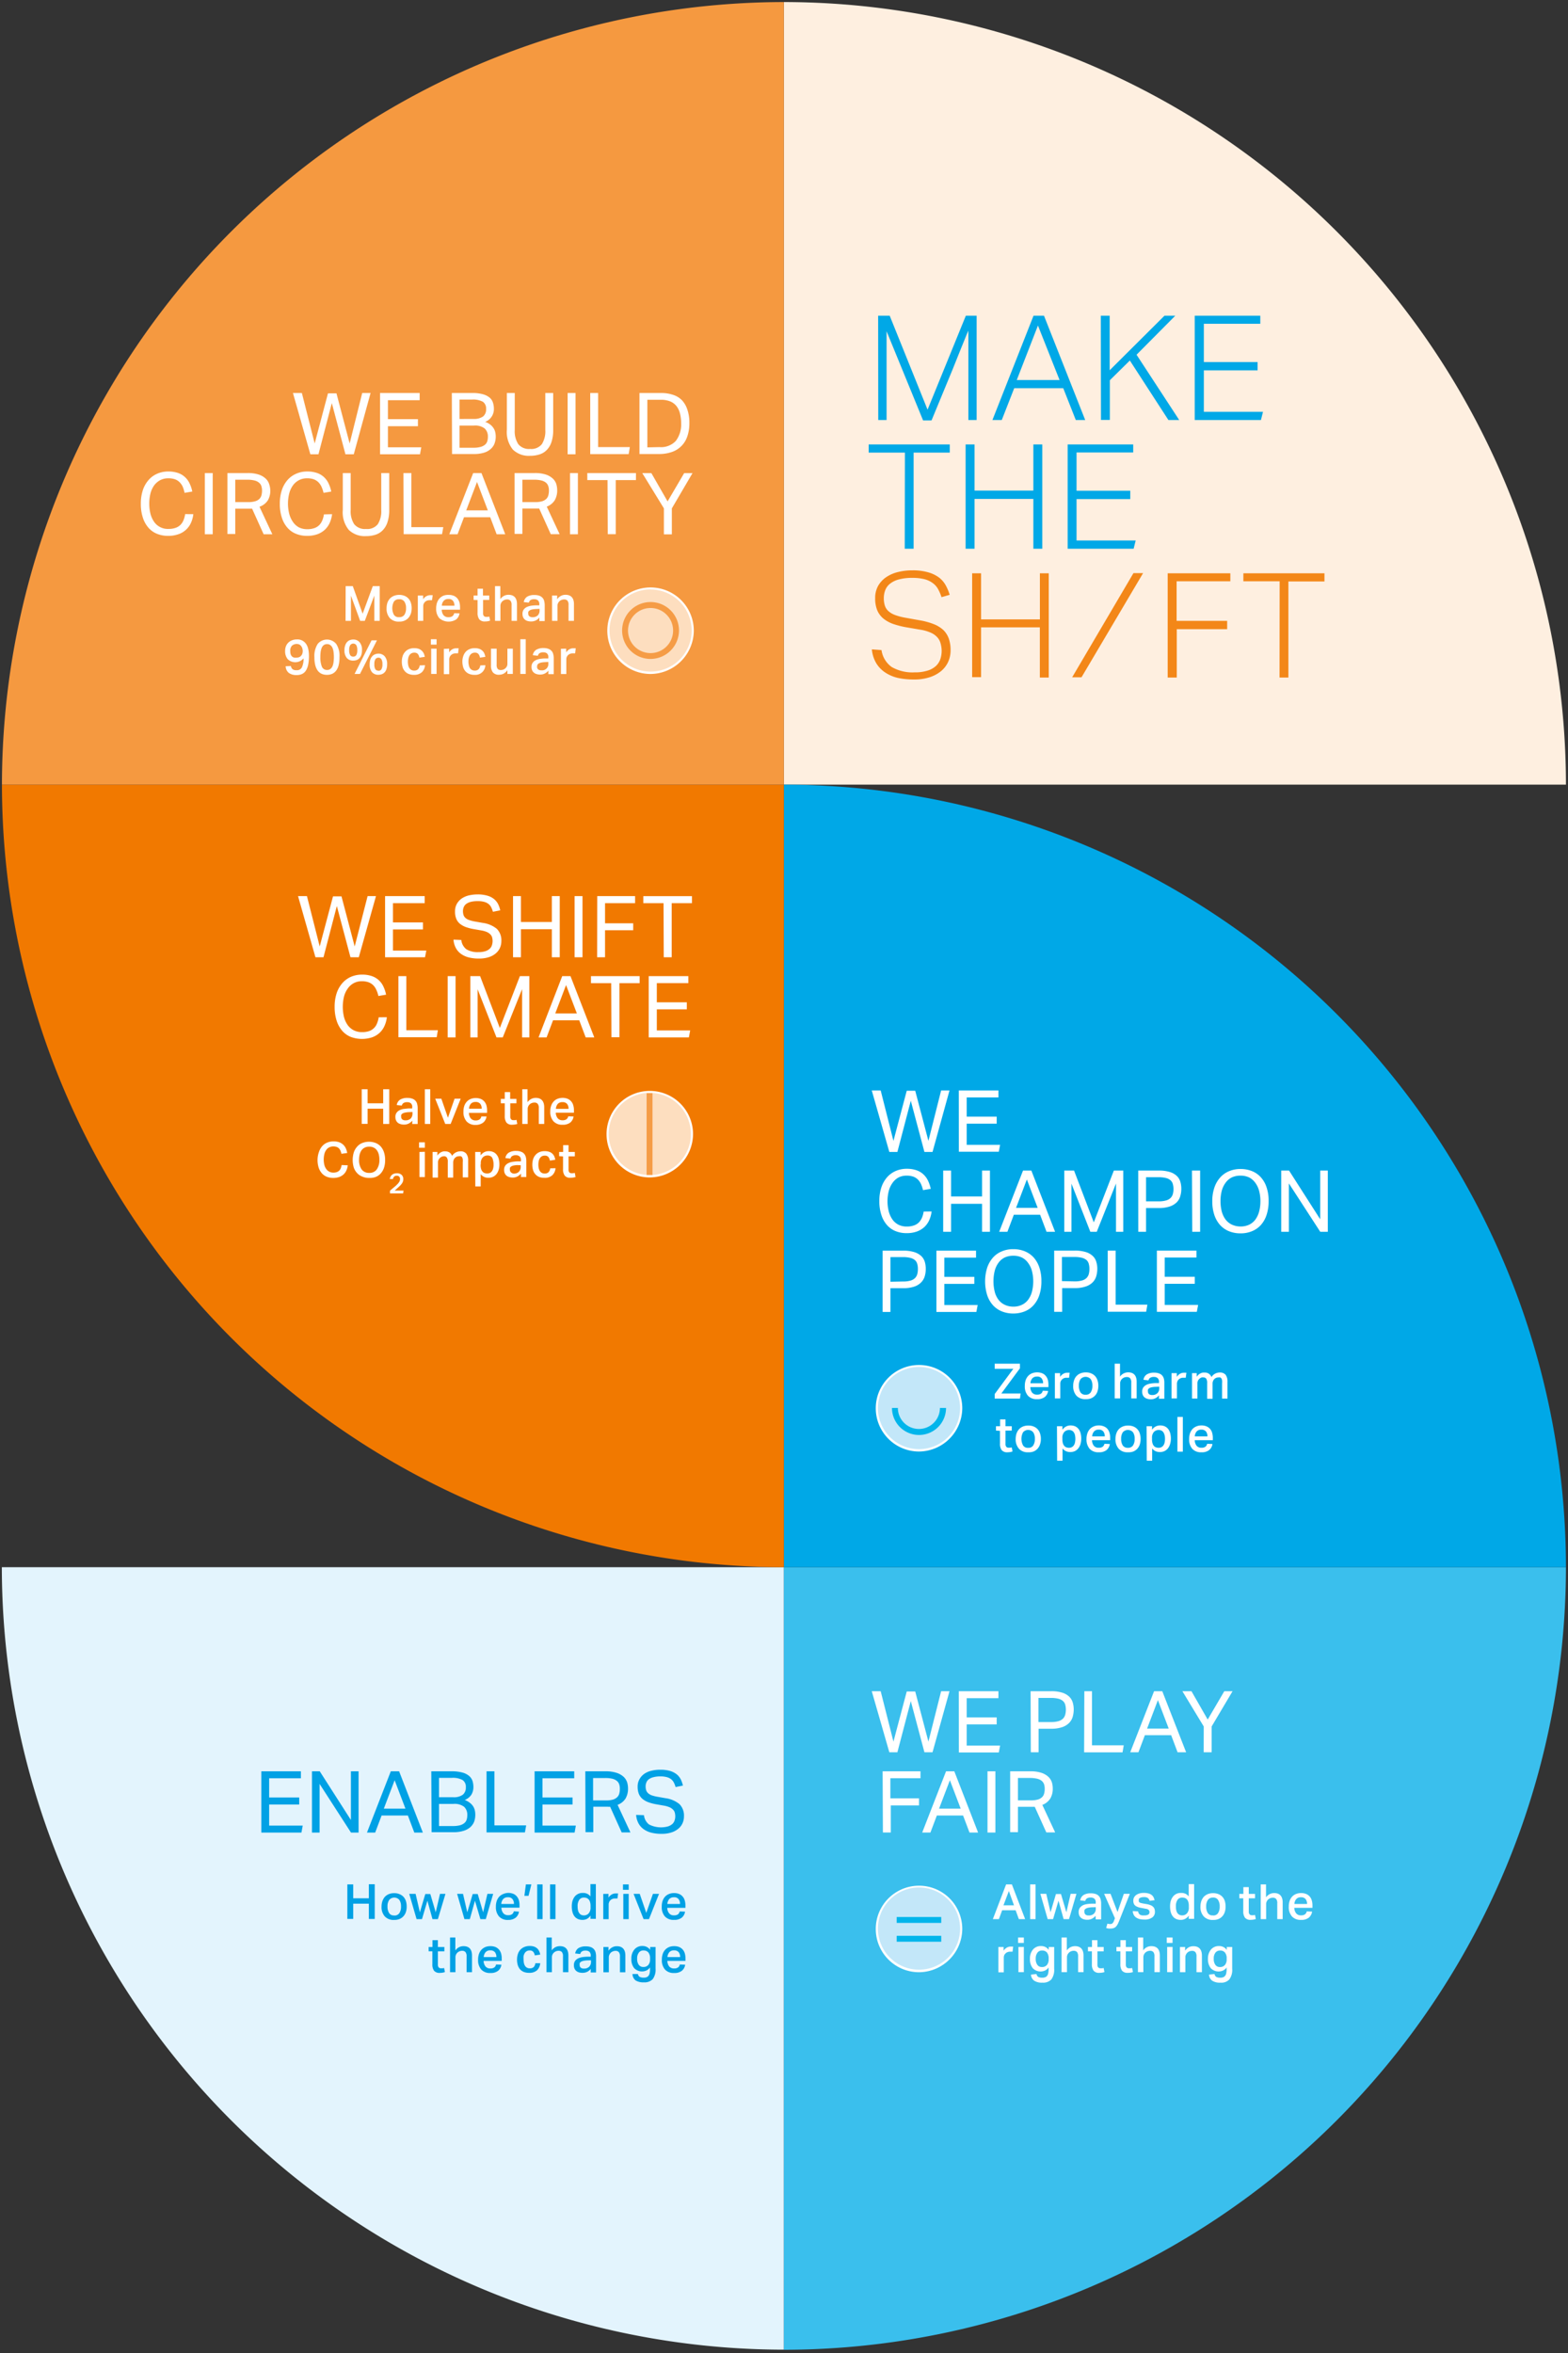 <svg xmlns="http://www.w3.org/2000/svg" width="290.05" height="435.09" viewBox="0 0 290.05 435.09"><rect x="0" y="0" width="290.05" height="435.09" fill="#333333" stroke="none"/><defs><style>.cls-4{fill:#00a8e7}.cls-7{fill:#f38718}.cls-8{fill:#fff}.cls-9{fill:#00a1e5}.cls-10{fill:#c3e7f9}.cls-11{fill:#00b5eb}.cls-12{fill:#fddebf}.cls-13{fill:#f59c46}</style></defs><g id="Grafik"><path d="M145 289.78H.34A144.81 144.81 0 00145 434.46z" fill="#e3f4fd"/><path d="M145 145.08V.38a144.81 144.81 0 01144.67 144.7z" fill="#feefe0"/><path d="M145 289.78v144.7a144.8 144.8 0 00144.67-144.7z" fill="#3abfed"/><path class="cls-4" d="M145 289.78v-144.7a144.81 144.81 0 01144.67 144.7z"/><path d="M145 145.08v144.7A144.81 144.81 0 01.36 145.08z" fill="#f17900"/><path d="M145 145.08V.38A144.82 144.82 0 00.36 145.08z" fill="#f59940"/></g><g id="EN"><path class="cls-7" d="M163.06 120.2a4.64 4.64 0 001.87 3.12 7.67 7.67 0 004.26 1 7.52 7.52 0 002.42-.33 4 4 0 001.53-.86 3.07 3.07 0 00.81-1.27 4.91 4.91 0 00.24-1.54A5.28 5.28 0 00174 119a2.68 2.68 0 00-.57-1.11 3.5 3.5 0 00-1.2-.88 7.66 7.66 0 00-2.05-.59l-2.4-.41a16 16 0 01-2.5-.62 6.11 6.11 0 01-1.85-1 4 4 0 01-1.15-1.53 5.72 5.72 0 01-.39-2.24 4.58 4.58 0 01.55-2.3 4.85 4.85 0 011.49-1.6 6.61 6.61 0 012.19-.95 10.84 10.84 0 012.66-.31 10 10 0 013 .39 6 6 0 012 1 4.67 4.67 0 011.21 1.47 8.94 8.94 0 01.68 1.66l-1.51.44a8 8 0 00-.64-1.5 3.37 3.37 0 00-1-1.12 4.34 4.34 0 00-1.53-.71 8.92 8.92 0 00-2.24-.24 9.12 9.12 0 00-2.48.29 4.37 4.37 0 00-1.62.78 2.78 2.78 0 00-.89 1.19 4 4 0 00-.27 1.47 4.47 4.47 0 00.19 1.4 2.36 2.36 0 00.64 1 3.82 3.82 0 001.23.73 10.84 10.84 0 001.93.51l2.73.49a13.08 13.08 0 012.53.7 5.72 5.72 0 011.77 1.09 4.23 4.23 0 011 1.58 6.41 6.41 0 01.33 2.16 5.16 5.16 0 01-.43 2.1 4.81 4.81 0 01-1.28 1.71 6.43 6.43 0 01-2.12 1.16 9.21 9.21 0 01-3 .43 14 14 0 01-2.91-.29 7.17 7.17 0 01-2.35-1 5.46 5.46 0 01-1.66-1.72 6.09 6.09 0 01-.81-2.56z"/><path class="cls-4" d="M167.39 83.69h-6.7v-1.51h15v1.51H169v17.77h-1.64zM178.62 82.18h1.65v8.53h10.88v-8.53h1.65v19.28h-1.65v-9.21h-10.88v9.21h-1.65zM197.5 82.18h12.12v1.48h-10.48v7.08h9.94v1.54h-9.94v7.66h10.94l-.38 1.52h-12.2z"/><path class="cls-7" d="M179.83 106h1.65v8.53h10.88V106H194v19.28h-1.65V116h-10.87v9.21h-1.65zM216 106h11.59v1.48h-9.94v7.32H227v1.54h-9.32v8.94H216zM236.71 107.48H230V106h15v1.51h-6.67v17.77h-1.64z"/><path class="cls-8" d="M172.33 224a5.49 5.49 0 01-.43 1.59 4 4 0 01-.9 1.28 4.14 4.14 0 01-1.39.84 5.53 5.53 0 01-1.9.3 5.29 5.29 0 01-2.11-.4 4.14 4.14 0 01-1.58-1.16 5.19 5.19 0 01-1-1.86 8 8 0 01-.36-2.51 7.89 7.89 0 01.38-2.54 5.47 5.47 0 011.06-1.87 4.57 4.57 0 011.61-1.16 5 5 0 012-.4 5.43 5.43 0 011.81.27 3.59 3.59 0 011.29.76 3.78 3.78 0 01.86 1.18 6.61 6.61 0 01.5 1.5l-1.43.24a5.89 5.89 0 00-.37-1.12 2.87 2.87 0 00-.59-.85 2.4 2.4 0 00-.85-.53 3.65 3.65 0 00-1.22-.18 3.19 3.19 0 00-1.5.34 3.27 3.27 0 00-1.11 1 4.5 4.5 0 00-.69 1.48 7.72 7.72 0 000 3.82 4.66 4.66 0 00.69 1.49 3.17 3.17 0 001.11.95 3.37 3.37 0 001.52.33 3.9 3.9 0 001.32-.2 2.38 2.38 0 00.95-.59 2.89 2.89 0 00.56-.87 4.76 4.76 0 00.3-1.11zM161.26 201.63h1.65l2.36 9.32 2.46-9.27h1.57l2.44 9.27 2.35-9.32h1.55L172.5 213H171l-2.52-9.47L166 213h-1.49zM163.27 231.25h3.79a6.66 6.66 0 012.07.27 3.39 3.39 0 011.29.73 2.54 2.54 0 01.65 1.07 4.59 4.59 0 01.18 1.3 4.71 4.71 0 01-.19 1.36 2.7 2.7 0 01-.67 1.14 3.16 3.16 0 01-1.28.78 6.23 6.23 0 01-2.05.29h-2.35v4.39h-1.44zm3.78 5.7a4.74 4.74 0 001.36-.16 2 2 0 00.84-.46 1.64 1.64 0 00.42-.72 3.48 3.48 0 00.12-1 3.12 3.12 0 00-.13-.95 1.41 1.41 0 00-.44-.68 2.1 2.1 0 00-.85-.4 5.5 5.5 0 00-1.34-.14h-2.32V237zM173.22 231.25h7.33v1.29h-5.87v3.55h5.55v1.3h-5.55v3.91h6.17l-.24 1.28h-7.39zM177.36 201.63h7.33v1.29h-5.87v3.55h5.55v1.3h-5.55v3.91H185l-.24 1.28h-7.39zM187.45 242.87a5.56 5.56 0 01-2.12-.39 4.53 4.53 0 01-1.65-1.14 5.27 5.27 0 01-1.07-1.87 8.54 8.54 0 010-5.07 5.49 5.49 0 011.08-1.88 4.47 4.47 0 011.65-1.15 5.31 5.31 0 012.1-.4 5.54 5.54 0 012.11.39 4.53 4.53 0 011.65 1.14 5.27 5.27 0 011.06 1.86 7.78 7.78 0 01.38 2.53 7.94 7.94 0 01-.37 2.54 5.21 5.21 0 01-1.06 1.88 4.34 4.34 0 01-1.64 1.16 5.61 5.61 0 01-2.12.4zm0-1.27a3.51 3.51 0 001.59-.34 3.08 3.08 0 001.15-.94 4.32 4.32 0 00.7-1.48 7.76 7.76 0 000-3.83 4.29 4.29 0 00-.71-1.49 3.11 3.11 0 00-1.15-1 3.57 3.57 0 00-1.58-.33 3.67 3.67 0 00-1.61.33 3.14 3.14 0 00-1.16 1A4.28 4.28 0 00184 235a8.09 8.09 0 000 3.83 4.13 4.13 0 00.69 1.48 3.08 3.08 0 001.15.94 3.6 3.6 0 001.61.35zM174.47 216.44h1.46v4.79h5.73v-4.79h1.46v11.32h-1.46v-5.17h-5.73v5.17h-1.46zM189.24 216.44h1.54l4.39 11.32h-1.58l-1.19-3.15h-4.86l-1.19 3.15h-1.52zm2.71 6.9l-2-5.25-2 5.25zM196.87 216.44h1.81l3.65 9.58 3.71-9.58h1.74v11.32h-1.34v-8.93l-3.56 8.93h-1.19l-3.49-8.9v8.9h-1.33zM195 231.24h3.79a6.75 6.75 0 012.07.27 3.22 3.22 0 011.28.73 2.33 2.33 0 01.65 1.07 4.19 4.19 0 01.19 1.29 5 5 0 01-.19 1.36 2.73 2.73 0 01-.67 1.15 3.26 3.26 0 01-1.29.77 5.92 5.92 0 01-2 .29h-2.35v4.39H195zm3.77 5.69a4.81 4.81 0 001.37-.16 1.88 1.88 0 00.84-.46 1.64 1.64 0 00.42-.72 3.4 3.4 0 00.12-.94 3.36 3.36 0 00-.13-1 1.4 1.4 0 00-.44-.69 2.17 2.17 0 00-.85-.4 5.56 5.56 0 00-1.34-.14h-2.32v4.46zM204.91 231.24h1.46v10h5.87l-.22 1.3h-7.11zM210.55 216.44h3.79a6.75 6.75 0 012.07.27 3.22 3.22 0 011.28.73 2.42 2.42 0 01.65 1.07 4.52 4.52 0 01.18 1.29 4.66 4.66 0 01-.19 1.36 2.61 2.61 0 01-.66 1.15 3.38 3.38 0 01-1.29.77 6.21 6.21 0 01-2 .29H212v4.39h-1.44zm3.77 5.69a4.69 4.69 0 001.36-.16 1.92 1.92 0 00.85-.46 1.64 1.64 0 00.42-.72 3.4 3.4 0 00.12-.94 3.36 3.36 0 00-.13-.95 1.41 1.41 0 00-.45-.69 2.06 2.06 0 00-.84-.4 5.62 5.62 0 00-1.34-.14H212v4.46zM214 231.24h7.32v1.28h-5.87v3.56h5.56v1.3h-5.56v3.9h6.18l-.24 1.28H214zM220.49 216.44H222v11.32h-1.46zM229.47 228.05a5.59 5.59 0 01-2.12-.39 4.53 4.53 0 01-1.65-1.14 5.33 5.33 0 01-1.07-1.87 7.87 7.87 0 01-.38-2.53 7.61 7.61 0 01.39-2.54 5.35 5.35 0 011.08-1.87 4.46 4.46 0 011.65-1.16 5.35 5.35 0 012.1-.4 5.59 5.59 0 012.12.39 4.41 4.41 0 011.64 1.14 5.12 5.12 0 011.06 1.86 7.56 7.56 0 01.38 2.53 7.94 7.94 0 01-.37 2.54 5.26 5.26 0 01-1.05 1.88 4.46 4.46 0 01-1.65 1.16 5.43 5.43 0 01-2.13.4zm0-1.27a3.69 3.69 0 001.6-.33 3.21 3.21 0 001.15-.95 4.45 4.45 0 00.69-1.47 7.23 7.23 0 00.24-1.93 7.08 7.08 0 00-.24-1.91 4.32 4.32 0 00-.7-1.48 3.22 3.22 0 00-1.15-1 3.64 3.64 0 00-1.59-.33 3.7 3.7 0 00-1.61.33 3.17 3.17 0 00-1.16 1 4.32 4.32 0 00-.7 1.48 7.52 7.52 0 00-.23 1.91 7.68 7.68 0 00.23 1.9 4.45 4.45 0 00.69 1.47 3.21 3.21 0 001.15.95 3.8 3.8 0 001.63.36zM237 216.44h1.45l5.76 9v-9h1.41v11.32h-1.4l-5.8-8.94v8.94H237zM184 257.76l3.45-4.67H184v-.94h4.67v.85l-3.44 4.66h3.57l-.13.94H184zM193.88 257.19a1.74 1.74 0 01-.62 1.12 2.18 2.18 0 01-1.42.4 2.14 2.14 0 01-1.69-.64 2.59 2.59 0 01-.58-1.81 3.21 3.21 0 01.16-1.07 2.3 2.3 0 01.47-.79 2 2 0 01.72-.48 2.63 2.63 0 011.86 0 1.63 1.63 0 01.65.47 2 2 0 01.39.71 3.4 3.4 0 01.12.94v.44h-3.35a1.76 1.76 0 00.32 1 1.12 1.12 0 00.93.39 1.23 1.23 0 00.73-.18.93.93 0 00.32-.54zm-.93-1.42a1.38 1.38 0 00-.27-.9 1 1 0 00-.87-.34 1.11 1.11 0 00-.86.34 1.51 1.51 0 00-.34.9zM196.1 253.9v.69a1.69 1.69 0 01.59-.57 1.42 1.42 0 01.72-.2h.46l-.11.93a1.46 1.46 0 00-.22 0h-.24a1.11 1.11 0 00-.87.34 1.18 1.18 0 00-.23.35 1.07 1.07 0 00-.07.39v2.74h-1v-4.67zM200.82 258.71a2.21 2.21 0 01-1.7-.64 2.61 2.61 0 01-.6-1.84 2.93 2.93 0 01.16-1 2 2 0 011.18-1.29 2.52 2.52 0 011-.18 2.4 2.4 0 011 .19 2 2 0 01.72.5 2.14 2.14 0 01.44.78 3.16 3.16 0 01.15 1 3.22 3.22 0 01-.17 1.08 2.06 2.06 0 01-.48.78 2.11 2.11 0 01-.73.48 2.61 2.61 0 01-.97.14zm0-.82a1.06 1.06 0 00.95-.45 2.14 2.14 0 00.3-1.22 2.09 2.09 0 00-.3-1.2 1.25 1.25 0 00-1.9 0 2.13 2.13 0 00-.3 1.2 2.27 2.27 0 00.29 1.22 1.07 1.07 0 00.97.45zM207.18 252.15v2.39a1.72 1.72 0 01.68-.59 1.86 1.86 0 01.84-.2c1 0 1.56.58 1.56 1.73v3.09h-1v-2.93a1.2 1.2 0 00-.21-.8.79.79 0 00-.61-.22 1.36 1.36 0 00-.51.09 1.56 1.56 0 00-.39.26 1.19 1.19 0 00-.25.38 1.07 1.07 0 00-.09.43v2.79h-1v-6.42zM214.4 258a2.14 2.14 0 01-.63.52 1.89 1.89 0 01-.92.21 2.06 2.06 0 01-.62-.09 1.56 1.56 0 01-.5-.25 1.22 1.22 0 01-.33-.44 1.52 1.52 0 01-.12-.62 1.34 1.34 0 01.21-.79 1.5 1.5 0 01.56-.47 2.37 2.37 0 01.78-.24 6.44 6.44 0 01.86-.09h.7v-.2a.88.88 0 00-.26-.73 1 1 0 00-.67-.21 1.24 1.24 0 00-.71.17.75.75 0 00-.3.46l-.93-.1a1.4 1.4 0 01.62-1 2.51 2.51 0 011.36-.32 2.42 2.42 0 01.92.15 1.42 1.42 0 01.58.39 1.54 1.54 0 01.3.6 3 3 0 01.08.76v2.92h-1zm-.67-1.57a4.14 4.14 0 00-.74.09 1.21 1.21 0 00-.44.19.5.5 0 00-.2.26 1.07 1.07 0 000 .32.66.66 0 00.19.48.86.86 0 00.57.17 1.3 1.3 0 001-.35 1.25 1.25 0 00.33-.92v-.27zM217.69 253.9v.69a1.66 1.66 0 01.58-.57 1.46 1.46 0 01.73-.2H219.46l-.12.93a1.46 1.46 0 00-.22 0h-.24a1.16 1.16 0 00-.87.34 1 1 0 00-.22.35 1.09 1.09 0 00-.08.39v2.74h-1v-4.67zM221.37 253.9v.67a1.75 1.75 0 011.15-.78h.36a1.28 1.28 0 01.77.24 1.23 1.23 0 01.44.6 1.82 1.82 0 011.52-.85 1.38 1.38 0 011.1.41 2.08 2.08 0 01.35 1.33v3.08h-1v-2.8a2.94 2.94 0 000-.57 1 1 0 00-.13-.36.55.55 0 00-.22-.18 1 1 0 00-.3 0 1.21 1.21 0 00-.48.09 1.33 1.33 0 00-.35.26 1.23 1.23 0 00-.21.37 1.16 1.16 0 00-.07.42v2.81h-1v-2.9a1.39 1.39 0 00-.18-.83.61.61 0 00-.51-.22 1 1 0 00-.32 0 1.07 1.07 0 00-.36.2 1.23 1.23 0 00-.31.36 1.13 1.13 0 00-.12.54v2.8h-1v-4.69zM184.24 264.52v-.81h.76v-1.26h1v1.26h1.16v.81H186V267a.75.75 0 00.15.52.53.53 0 00.43.16h.29a1.27 1.27 0 00.28-.06l.15.76a2.83 2.83 0 01-.93.15 1.29 1.29 0 01-1.08-.4 1.93 1.93 0 01-.31-1.2v-2.36zM190.19 268.53a2.17 2.17 0 01-1.7-.65 2.59 2.59 0 01-.61-1.83 3.3 3.3 0 01.16-1 2.33 2.33 0 01.46-.78 2.07 2.07 0 01.72-.5 2.55 2.55 0 011-.18 2.5 2.5 0 011 .18 2 2 0 011.17 1.29 3.12 3.12 0 01.15 1 3 3 0 01-.18 1.08 2.14 2.14 0 01-.48.78 2 2 0 01-.73.48 2.52 2.52 0 01-.96.13zm0-.83a1 1 0 00.94-.44 2.16 2.16 0 00.3-1.22 2.09 2.09 0 00-.3-1.2 1.23 1.23 0 00-1.89 0 2.61 2.61 0 000 2.41 1 1 0 00.96.45zM195.52 263.71h1v.65a2.18 2.18 0 01.67-.59 1.78 1.78 0 01.85-.2 2.14 2.14 0 01.87.17 1.75 1.75 0 01.61.5 2.17 2.17 0 01.37.78 3.94 3.94 0 01.12 1 3.66 3.66 0 01-.14 1 2.37 2.37 0 01-.41.79 1.86 1.86 0 01-.64.51 2.13 2.13 0 01-.86.17 2.06 2.06 0 01-.73-.14 1.73 1.73 0 01-.68-.53v2.27h-1zm1 2.42a2.64 2.64 0 00.1.76 1.37 1.37 0 00.27.48.84.84 0 00.38.25 1.45 1.45 0 00.47.08 1.18 1.18 0 00.46-.09 1 1 0 00.38-.29 1.35 1.35 0 00.25-.51 3.34 3.34 0 000-1.54 1.56 1.56 0 00-.25-.5.86.86 0 00-.37-.27 1.07 1.07 0 00-.43-.09 1.21 1.21 0 00-.9.36 1.56 1.56 0 00-.36 1.14zM205.3 267a1.78 1.78 0 01-.62 1.13 2.2 2.2 0 01-1.42.4 2.17 2.17 0 01-1.7-.64 2.64 2.64 0 01-.58-1.81 3.2 3.2 0 01.17-1.07 2.21 2.21 0 01.47-.79 2 2 0 01.72-.48 2.25 2.25 0 01.92-.17 2.21 2.21 0 01.93.17 1.74 1.74 0 01.66.46 1.91 1.91 0 01.38.72 3 3 0 01.13.93v.45H202a1.76 1.76 0 00.32 1 1.1 1.1 0 00.93.39 1.18 1.18 0 00.73-.19.92.92 0 00.32-.54zm-.94-1.41a1.43 1.43 0 00-.27-.91 1 1 0 00-.86-.33 1.05 1.05 0 00-.86.34 1.47 1.47 0 00-.34.9zM208.64 268.53a2.18 2.18 0 01-1.7-.65 2.59 2.59 0 01-.6-1.83 3 3 0 01.16-1 2.16 2.16 0 01.45-.78 2.11 2.11 0 01.73-.5 2.52 2.52 0 011-.18 2.57 2.57 0 011 .18 2 2 0 011.16 1.29 3.12 3.12 0 01.15 1 3.22 3.22 0 01-.17 1.08 2.14 2.14 0 01-.48.78 2.11 2.11 0 01-.73.48 2.61 2.61 0 01-.97.13zm0-.83a1.06 1.06 0 00.95-.44 2.16 2.16 0 00.3-1.22 2.09 2.09 0 00-.3-1.2 1.25 1.25 0 00-1.9 0 2.13 2.13 0 00-.3 1.2 2.21 2.21 0 00.29 1.21 1.07 1.07 0 00.97.45zM212.1 263.71h1v.65a2 2 0 01.66-.59 1.85 1.85 0 01.86-.2 2.06 2.06 0 01.86.17 1.78 1.78 0 01.62.5 2.35 2.35 0 01.37.78 3.94 3.94 0 01.12 1 3.33 3.33 0 01-.15 1 2.35 2.35 0 01-.4.79 1.89 1.89 0 01-.65.51 2.08 2.08 0 01-.85.17 2.11 2.11 0 01-.74-.14 1.71 1.71 0 01-.67-.53v2.27h-1zm1 2.42a2.33 2.33 0 00.1.76 1.22 1.22 0 00.26.48.82.82 0 00.39.25 1.44 1.44 0 00.46.08 1.19 1.19 0 00.47-.09 1 1 0 00.38-.29 1.35 1.35 0 00.25-.51 2.86 2.86 0 00.09-.77 2.48 2.48 0 00-.1-.77 1.38 1.38 0 00-.25-.5.78.78 0 00-.36-.27 1.07 1.07 0 00-.43-.09 1.23 1.23 0 00-.91.36 1.6 1.6 0 00-.35 1.14zM218.8 262v6.42h-1V262zM224.28 267a1.74 1.74 0 01-.62 1.13 2.18 2.18 0 01-1.42.4 2.14 2.14 0 01-1.69-.64 2.59 2.59 0 01-.58-1.81 3.21 3.21 0 01.16-1.07 2.37 2.37 0 01.47-.79 2 2 0 01.72-.48 2.32 2.32 0 01.92-.17 2.29 2.29 0 01.94.17 1.71 1.71 0 01.65.46 1.8 1.8 0 01.39.72 3.37 3.37 0 01.13.93v.45H221a1.77 1.77 0 00.33 1 1.09 1.09 0 00.92.39 1.14 1.14 0 00.73-.19.87.87 0 00.32-.54zm-.93-1.41a1.43 1.43 0 00-.27-.91 1.05 1.05 0 00-.86-.33 1.09 1.09 0 00-.87.34 1.53 1.53 0 00-.34.9zM161.26 312.71h1.65l2.36 9.32 2.46-9.27h1.57l2.44 9.27 2.35-9.32h1.55L172.5 324H171l-2.52-9.47L166 324h-1.49zM163.27 327.52h7v1.28h-5.57v3.71h5.3v1.32h-5.22v5h-1.46zM175 327.52h1.53l4.4 11.32h-1.59l-1.19-3.15h-4.85l-1.19 3.15h-1.52zm2.71 6.9l-2-5.25-2 5.25zM177.36 312.71h7.33V314h-5.87v3.55h5.55v1.3h-5.55v3.91H185l-.24 1.28h-7.39zM182.67 327.52h1.46v11.32h-1.46zM186.86 327.52h3.71a6.37 6.37 0 012.08.28 3.49 3.49 0 011.28.74 2.41 2.41 0 01.64 1 3.83 3.83 0 01.17 1.16 3.56 3.56 0 01-.45 1.84 3 3 0 01-1.48 1.19l2.38 5.09h-1.64l-2.14-4.74h-3.11v4.69h-1.44zm3.86 5.37a4.4 4.4 0 001.25-.15 1.83 1.83 0 00.78-.43 1.37 1.37 0 00.39-.67 3.06 3.06 0 00.11-.89 2.66 2.66 0 00-.12-.84 1.51 1.51 0 00-.44-.63 2.14 2.14 0 00-.83-.39 5.5 5.5 0 00-1.34-.14h-2.22v4.14zM190.64 312.71h3.79a6.75 6.75 0 012.07.27 3.34 3.34 0 011.28.73 2.54 2.54 0 01.65 1.07 4.59 4.59 0 01.19 1.3 5.08 5.08 0 01-.19 1.36 2.7 2.7 0 01-.67 1.14 3.28 3.28 0 01-1.29.78 6.21 6.21 0 01-2 .29h-2.35V324h-1.44zm3.77 5.7a4.81 4.81 0 001.37-.16 2 2 0 00.84-.46 1.64 1.64 0 00.42-.72 3.67 3.67 0 000-1.9 1.43 1.43 0 00-.45-.68 2.06 2.06 0 00-.84-.4 5.62 5.62 0 00-1.34-.14h-2.32v4.46zM200.58 312.71H202v10h5.87l-.22 1.3h-7.11zM213.48 312.71H215l4.41 11.29h-1.58l-1.19-3.16h-4.86l-1.19 3.16h-1.52zm2.71 6.91l-2-5.26-2 5.26zM222.67 319.23l-3.95-6.52h1.68l3 5.24 3.07-5.24H228l-3.87 6.52V324h-1.47zM186.11 348.43h1.07l2.45 6.42h-1.16l-.6-1.64h-2.49l-.6 1.64h-1.12zm1.46 3.87l-.95-2.64-1 2.64zM191.56 348.43v6.42h-1v-6.42zM193.54 350.17l.79 3.42 1-3.38h.93l1 3.38.79-3.42h1.07l-1.37 4.68h-1l-.95-3.4-1 3.4h-1l-1.35-4.68zM202.66 354.24a2.32 2.32 0 01-.64.52 1.87 1.87 0 01-.92.21 2.06 2.06 0 01-.62-.09 1.4 1.4 0 01-.5-.26 1.18 1.18 0 01-.33-.43 1.54 1.54 0 01-.12-.63 1.33 1.33 0 01.21-.78 1.63 1.63 0 01.56-.48 2.73 2.73 0 01.78-.23 6.42 6.42 0 01.92-.07h.69v-.2a.91.91 0 00-.26-.74 1.07 1.07 0 00-.67-.2 1.27 1.27 0 00-.7.16.77.77 0 00-.31.47l-.93-.1a1.42 1.42 0 01.62-1 2.51 2.51 0 011.36-.31 2.66 2.66 0 01.92.14 1.38 1.38 0 01.88 1 3 3 0 01.09.76v2.92h-1zm-.68-1.58a4.14 4.14 0 00-.74.1 1.29 1.29 0 00-.44.19.5.5 0 00-.2.26 1.07 1.07 0 000 .32.62.62 0 00.19.47.82.82 0 00.58.17 1.28 1.28 0 001-.34 1.25 1.25 0 00.33-.92v-.27zM204.85 355.68a1.6 1.6 0 00.51.08.66.66 0 00.42-.13 1.14 1.14 0 00.29-.49l.17-.45-2-4.52h1.19l1.29 3.37 1.17-3.37H209l-1.86 4.72c-.11.28-.21.52-.31.73a2.07 2.07 0 01-.32.53 1.06 1.06 0 01-.43.33 1.55 1.55 0 01-.61.11 2.9 2.9 0 01-.43 0 2.53 2.53 0 01-.42-.1zM210.53 353.42a.81.81 0 00.13.38.69.69 0 00.24.24 1 1 0 00.35.12 2.77 2.77 0 00.42 0 1.39 1.39 0 00.74-.15.5.5 0 00.22-.45.56.56 0 00-.14-.4 1 1 0 00-.57-.23l-1-.19a2.57 2.57 0 01-.71-.25 1 1 0 01-.43-.4 1.39 1.39 0 01-.14-.67 1.28 1.28 0 01.14-.59 1.43 1.43 0 01.4-.45 2.14 2.14 0 01.61-.28 2.78 2.78 0 01.78-.1 3.25 3.25 0 01.9.11 1.66 1.66 0 01.58.29 1.34 1.34 0 01.35.44 3.82 3.82 0 01.18.51l-.92.12a1 1 0 00-.33-.52 1.24 1.24 0 00-.73-.17 1.68 1.68 0 00-.49.06 1 1 0 00-.3.13.5.5 0 00-.15.18.48.48 0 000 .2.9.9 0 000 .25.34.34 0 00.13.16 1.07 1.07 0 00.26.11l.4.09.59.1a3.36 3.36 0 01.78.21 1.33 1.33 0 01.49.31 1 1 0 01.26.42 1.81 1.81 0 01.07.54 1.24 1.24 0 01-.49 1 2.31 2.31 0 01-1.47.39 4 4 0 01-.78-.07 2.08 2.08 0 01-.67-.26 1.38 1.38 0 01-.48-.48 1.7 1.7 0 01-.21-.76zM219.91 354.2a2 2 0 01-.66.59 1.65 1.65 0 01-.85.2 2 2 0 01-.87-.18 1.67 1.67 0 01-.61-.51 2.16 2.16 0 01-.36-.78 3.86 3.86 0 01-.12-1 3.71 3.71 0 01.12-1 2.62 2.62 0 01.37-.77 1.91 1.91 0 01.6-.53 1.81 1.81 0 01.82-.21h.37a1.92 1.92 0 01.61.17 1.82 1.82 0 01.56.47v-2.27h1v6.42h-1zm0-1.79a2.28 2.28 0 00-.1-.74 1.22 1.22 0 00-.26-.48 1 1 0 00-.38-.25 1.49 1.49 0 00-.47-.07 1 1 0 00-.87.4 2 2 0 00-.31 1.23 2.89 2.89 0 00.08.77 1.51 1.51 0 00.24.51 1 1 0 00.37.29 1.13 1.13 0 00.45.09 1.16 1.16 0 00.9-.37 1.59 1.59 0 00.35-1.13zM224.37 355a2.17 2.17 0 01-1.7-.65 2.55 2.55 0 01-.61-1.83 3.19 3.19 0 01.16-1 2.43 2.43 0 01.45-.79 2.21 2.21 0 01.73-.5 2.79 2.79 0 012 0 2 2 0 011.17 1.29 3.43 3.43 0 01.14 1 3 3 0 01-.17 1.08 2.06 2.06 0 01-.48.78 2 2 0 01-.73.48 2.52 2.52 0 01-.96.14zm0-.83a1 1 0 00.95-.44 2.16 2.16 0 00.3-1.22 2.09 2.09 0 00-.3-1.2 1 1 0 00-.95-.44 1.06 1.06 0 00-.94.44 2.05 2.05 0 00-.31 1.2 2.18 2.18 0 00.3 1.22 1 1 0 00.95.43zM229.25 351v-.81h.75v-1.26h1v1.26h1.16v.81H231v2.45a.75.75 0 00.15.52.54.54 0 00.43.16 1.46 1.46 0 00.3 0 1.31 1.31 0 00.27-.06l.15.76a2.79 2.79 0 01-.93.15 1.26 1.26 0 01-1.08-.4 2 2 0 01-.31-1.2V351zM234.19 348.43v2.39a2 2 0 01.69-.6 1.84 1.84 0 01.83-.19c1 0 1.56.58 1.56 1.73v3.09h-1v-2.93a1.2 1.2 0 00-.21-.8.79.79 0 00-.61-.23 1.4 1.4 0 00-.51.1 1.33 1.33 0 00-.39.26 1.19 1.19 0 00-.25.38 1.07 1.07 0 00-.09.43v2.79h-1v-6.42zM242.71 353.46a1.74 1.74 0 01-.62 1.13 2.18 2.18 0 01-1.42.4 2.14 2.14 0 01-1.69-.64 2.59 2.59 0 01-.58-1.81 3.21 3.21 0 01.16-1.07 2.21 2.21 0 01.47-.79 2 2 0 01.72-.48 2.51 2.51 0 01.92-.17 2.46 2.46 0 01.94.17 1.71 1.71 0 01.65.46 1.87 1.87 0 01.39.72 3.37 3.37 0 01.13.93v.45h-3.36a1.7 1.7 0 00.33 1 1.09 1.09 0 00.92.39 1.14 1.14 0 00.73-.19.87.87 0 00.32-.54zm-.93-1.41a1.43 1.43 0 00-.27-.91 1.06 1.06 0 00-.87-.33 1.08 1.08 0 00-.86.34 1.47 1.47 0 00-.34.9zM185.65 360v.69a1.72 1.72 0 01.58-.56 1.36 1.36 0 01.73-.2h.46l-.12.94H186.84a1.27 1.27 0 00-.5.1 1 1 0 00-.36.25 1 1 0 00-.23.34 1.07 1.07 0 00-.07.39v2.74h-1V360zM189.39 358.25v1h-1.06v-1zm0 1.74v4.67h-1V360zM191.73 365a.78.78 0 00.32.53 1.53 1.53 0 00.78.15 1.3 1.3 0 00.67-.16 1 1 0 00.36-.5 3.08 3.08 0 00.11-.91v-.32a1.67 1.67 0 01-.63.55 2 2 0 01-2.31-.43 2.65 2.65 0 01-.51-1.72 2.58 2.58 0 01.56-1.72 1.87 1.87 0 011.49-.64 1.71 1.71 0 011.43.71V360h1v4a3 3 0 01-.52 2 2.08 2.08 0 01-1.65.6 2.62 2.62 0 01-1.52-.36 1.49 1.49 0 01-.6-1.13zm2.25-2.86a1.7 1.7 0 00-.3-1.1 1.11 1.11 0 00-.9-.38 1 1 0 00-.87.39 1.77 1.77 0 00-.32 1.13 1.85 1.85 0 00.3 1.13 1 1 0 00.84.4 1.15 1.15 0 00.92-.37 1.55 1.55 0 00.33-1.06zM197.34 358.25v2.39a2 2 0 01.69-.6 1.84 1.84 0 01.83-.19c1 0 1.57.57 1.57 1.72v3.09h-1v-2.93a1.23 1.23 0 00-.2-.79.81.81 0 00-.62-.23 1.18 1.18 0 00-.5.1 1 1 0 00-.39.26 1.18 1.18 0 00-.26.37 1.12 1.12 0 00-.09.44v2.78h-1v-6.41zM201.25 360.8v-.8h.75v-1.26h1V360h1.16v.81H203v2.45a.77.77 0 00.15.52.57.57 0 00.43.16h.29a1.27 1.27 0 00.28-.06l.15.76a2.83 2.83 0 01-.93.14 1.26 1.26 0 01-1.08-.4 1.89 1.89 0 01-.31-1.2v-2.38zM206.52 360.8v-.8h.74v-1.26h1V360h1.16v.81h-1.16v2.45a.77.77 0 00.15.52.61.61 0 00.44.16h.29a1.4 1.4 0 00.28-.06l.15.76a2.85 2.85 0 01-.94.14 1.29 1.29 0 01-1.08-.4 2 2 0 01-.3-1.2v-2.38zM211.47 358.25v2.39a1.78 1.78 0 011.52-.79c1 0 1.56.57 1.56 1.72v3.09h-1v-2.93a1.17 1.17 0 00-.2-.79.79.79 0 00-.61-.23 1.19 1.19 0 00-.51.1 1.19 1.19 0 00-.64.63 1.12 1.12 0 00-.09.44v2.78h-1v-6.41zM216.9 358.25v1h-1.07v-1zm0 1.74v4.67h-1V360zM219.22 360v.68a2.07 2.07 0 01.7-.63 1.85 1.85 0 01.84-.19c1 0 1.57.57 1.57 1.72v3.09h-1v-2.93a1.17 1.17 0 00-.21-.79.78.78 0 00-.61-.23 1.39 1.39 0 00-.5.09 1.33 1.33 0 00-.39.26 1.15 1.15 0 00-.25.37 1 1 0 00-.1.45v2.78h-1V360zM224.66 365a.78.78 0 00.32.53 1.53 1.53 0 00.78.15 1.24 1.24 0 00.66-.16 1 1 0 00.37-.5 3.08 3.08 0 00.11-.91v-.32a1.75 1.75 0 01-.63.55 2 2 0 01-2.31-.43 2.65 2.65 0 01-.51-1.72 2.58 2.58 0 01.56-1.72 1.87 1.87 0 011.49-.64 1.71 1.71 0 011.43.71V360h1v4a2.93 2.93 0 01-.53 2 2 2 0 01-1.64.6 2.6 2.6 0 01-1.52-.36 1.49 1.49 0 01-.6-1.13zm2.25-2.86a1.64 1.64 0 00-.31-1.1 1.08 1.08 0 00-.89-.38 1.06 1.06 0 00-.88.39 1.77 1.77 0 00-.31 1.13 1.85 1.85 0 00.3 1.13 1 1 0 00.84.4 1.15 1.15 0 00.92-.37 1.55 1.55 0 00.33-1.06zM66.91 201.4H68v2.6h2.88v-2.6H72v6.42h-1.12V205H68v2.81h-1.09zM76.27 207.21a2.32 2.32 0 01-.64.52 1.87 1.87 0 01-.92.21 2.06 2.06 0 01-.62-.09 1.38 1.38 0 01-.5-.25 1.22 1.22 0 01-.33-.44 1.49 1.49 0 01-.12-.62 1.28 1.28 0 01.22-.79 1.43 1.43 0 01.56-.47 2.39 2.39 0 01.77-.24l.87-.09h.69v-.2A.88.88 0 0076 204a1 1 0 00-.67-.2 1.21 1.21 0 00-.7.16.78.78 0 00-.3.46l-.94-.09a1.43 1.43 0 01.62-1 2.51 2.51 0 011.36-.32 2.42 2.42 0 01.92.15 1.35 1.35 0 01.58.39 1.31 1.31 0 01.3.6 3 3 0 01.09.76v2.92h-1zm-.68-1.57a4.14 4.14 0 00-.74.1 1.35 1.35 0 00-.43.18.57.57 0 00-.21.26 1.13 1.13 0 000 .32.61.61 0 00.2.48.86.86 0 00.57.17 1.36 1.36 0 001-.34 1.33 1.33 0 00.32-.93v-.27zM79.59 201.4v6.42h-1v-6.42zM81.64 203.15l1.22 3.52 1.23-3.52h1.13l-1.86 4.67h-1l-1.85-4.67zM90 206.44a1.79 1.79 0 01-.62 1.13A2.24 2.24 0 0188 208a2.15 2.15 0 01-1.69-.65 2.59 2.59 0 01-.58-1.81 3.21 3.21 0 01.16-1.07 2.17 2.17 0 01.47-.78 1.89 1.89 0 01.72-.49 2.63 2.63 0 011.86 0 1.73 1.73 0 01.65.47 1.93 1.93 0 01.39.72 3.38 3.38 0 01.12.93v.45h-3.36a1.73 1.73 0 00.32 1 1.13 1.13 0 00.93.4 1.22 1.22 0 00.73-.19.93.93 0 00.32-.54zm-.9-1.44a1.39 1.39 0 00-.27-.91 1.06 1.06 0 00-.87-.33 1.11 1.11 0 00-.86.33 1.52 1.52 0 00-.34.91zM92.64 204v-.81h.73v-1.26h1v1.26h1.16v.81h-1.14v2.44a.73.73 0 00.15.52.54.54 0 00.43.16h.3a1.34 1.34 0 00.27-.07l.15.77a3.07 3.07 0 01-.93.14 1.26 1.26 0 01-1.08-.4 2 2 0 01-.31-1.2V204zM97.58 201.4v2.39a2 2 0 01.69-.59 1.85 1.85 0 01.83-.2c1 0 1.57.58 1.57 1.73v3.09h-1v-2.93a1.15 1.15 0 00-.21-.79.74.74 0 00-.61-.23 1.25 1.25 0 00-.51.1 1.16 1.16 0 00-.39.26 1.21 1.21 0 00-.25.37 1.12 1.12 0 00-.09.44v2.78h-1v-6.42zM106.1 206.44a1.79 1.79 0 01-.62 1.13 2.24 2.24 0 01-1.42.4 2.16 2.16 0 01-1.69-.65 2.59 2.59 0 01-.58-1.81 3 3 0 01.17-1.07 2.15 2.15 0 01.46-.78 1.89 1.89 0 01.72-.49 2.51 2.51 0 01.92-.17 2.46 2.46 0 01.94.17 1.73 1.73 0 01.65.47 1.8 1.8 0 01.39.72 3.37 3.37 0 01.13.93v.45h-3.36a1.73 1.73 0 00.33 1 1.1 1.1 0 00.92.4 1.2 1.2 0 00.73-.19 1 1 0 00.33-.54zm-.93-1.41a1.39 1.39 0 00-.27-.91 1.05 1.05 0 00-.86-.33 1.12 1.12 0 00-.87.33 1.59 1.59 0 00-.34.91zM63.94 108.38h1.32l1.82 5.1 1.88-5.1h1.28v6.42h-1v-4.67l-1.76 4.67h-.86l-1.7-4.66v4.66h-1zM73.81 114.94a2.21 2.21 0 01-1.7-.65 2.59 2.59 0 01-.6-1.83 3.31 3.31 0 01.15-1 2.33 2.33 0 01.46-.78 2.11 2.11 0 01.73-.5 2.76 2.76 0 012 0 2 2 0 011.15 1.27 3.12 3.12 0 01.15 1 3.22 3.22 0 01-.17 1.08 2.56 2.56 0 01-.48.78 2.15 2.15 0 01-.74.48 2.52 2.52 0 01-.95.15zm0-.83a1.09 1.09 0 001-.44 2.16 2.16 0 00.3-1.22 2.09 2.09 0 00-.3-1.2 1.07 1.07 0 00-1-.44 1.06 1.06 0 00-.95.44 2.61 2.61 0 000 2.41 1 1 0 00.96.45zM78.27 110.12v.69a1.72 1.72 0 01.58-.56 1.46 1.46 0 01.73-.2h.46l-.12.93a.78.78 0 00-.22 0h-.24a1.28 1.28 0 00-.5.09 1.1 1.1 0 00-.37.25 1.24 1.24 0 00-.22.34 1.09 1.09 0 00-.08.39v2.75h-1v-4.68zM85 113.41a1.76 1.76 0 01-.62 1.13 2.64 2.64 0 01-3.12-.24 2.64 2.64 0 01-.58-1.81 3.16 3.16 0 01.17-1.07 2.21 2.21 0 01.47-.79 2.14 2.14 0 01.72-.49A2.47 2.47 0 0183 110a2.38 2.38 0 01.93.16 1.8 1.8 0 01.66.47 2.08 2.08 0 01.39.72 3.38 3.38 0 01.12.93v.45h-3.39a1.76 1.76 0 00.32 1 1.12 1.12 0 00.93.39 1.16 1.16 0 00.73-.19.87.87 0 00.32-.54zm-.94-1.41a1.41 1.41 0 00-.27-.91 1 1 0 00-.86-.33 1.07 1.07 0 00-.86.34 1.47 1.47 0 00-.34.9zM87.61 110.93v-.81h.73v-1.26h1v1.26h1.16v.81h-1.14v2.45a.75.75 0 00.15.52.54.54 0 00.43.16h.3a1.31 1.31 0 00.27-.06l.15.76a2.79 2.79 0 01-.93.15 1.29 1.29 0 01-1.08-.4 2 2 0 01-.31-1.2v-2.36zM92.55 108.38v2.39a2 2 0 01.69-.6 1.84 1.84 0 01.83-.19c1 0 1.56.57 1.56 1.72v3.1h-1v-2.93a1.18 1.18 0 00-.21-.8.79.79 0 00-.61-.23 1.25 1.25 0 00-.51.1 1.33 1.33 0 00-.39.26 1.15 1.15 0 00-.25.37 1.12 1.12 0 00-.09.44v2.79h-1v-6.42zM99.78 114.19a2.32 2.32 0 01-.64.52 2 2 0 01-.92.2 2.45 2.45 0 01-.62-.08 1.4 1.4 0 01-.5-.26 1.18 1.18 0 01-.33-.43 1.54 1.54 0 01-.12-.63 1.32 1.32 0 01.22-.79 1.52 1.52 0 01.56-.47 3 3 0 01.77-.24 8.52 8.52 0 01.87-.08h.69v-.19a.91.91 0 00-.26-.74 1.07 1.07 0 00-.67-.2 1.21 1.21 0 00-.7.16.81.81 0 00-.3.47l-.94-.1a1.46 1.46 0 01.62-1 2.51 2.51 0 011.36-.31 2.66 2.66 0 01.92.14 1.46 1.46 0 01.58.4 1.26 1.26 0 01.3.6 3 3 0 01.09.75v2.93h-1zm-.68-1.58a4.14 4.14 0 00-.74.1 1.15 1.15 0 00-.43.19.52.52 0 00-.21.26 1 1 0 000 .32.59.59 0 00.2.47.81.81 0 00.57.17 1.32 1.32 0 001-.34 1.3 1.3 0 00.32-.92v-.28zM103.06 110.12v.69a1.91 1.91 0 01.71-.63 1.74 1.74 0 01.84-.2c1 0 1.56.57 1.56 1.72v3.1h-1v-2.93a1.19 1.19 0 00-.2-.8.79.79 0 00-.61-.23 1.18 1.18 0 00-.5.1 1 1 0 00-.39.25 1.12 1.12 0 00-.26.38 1.08 1.08 0 00-.09.44v2.79h-1v-4.68zM53.81 123.15a1 1 0 00.31.59 1.11 1.11 0 00.72.18 1 1 0 001-.52 3.6 3.6 0 00.31-1.67 2 2 0 01-2.94.14 2.31 2.31 0 01-.47-1.51 2.39 2.39 0 01.15-.86 1.91 1.91 0 01.44-.67 1.94 1.94 0 01.7-.44 2.38 2.38 0 01.91-.16 1.93 1.93 0 011.1.28 2.1 2.1 0 01.68.71 3.08 3.08 0 01.34 1 6 6 0 01.09 1 7.91 7.91 0 01-.14 1.66 3.32 3.32 0 01-.43 1.12 1.66 1.66 0 01-.7.62 2.27 2.27 0 01-1 .2 2.35 2.35 0 01-1.46-.4 1.64 1.64 0 01-.58-1.23zm1-1.55a1.45 1.45 0 00.47-.07.89.89 0 00.37-.23 1.07 1.07 0 00.26-.39 1.62 1.62 0 00.09-.57 1.93 1.93 0 00-.09-.49 1.16 1.16 0 00-.22-.41.93.93 0 00-.34-.28 1.32 1.32 0 00-1.34.23 1.33 1.33 0 00-.32 1 2.46 2.46 0 00.05.49 1.14 1.14 0 00.19.4.85.85 0 00.35.27 1.19 1.19 0 00.56.05zM60.5 124.78a2.42 2.42 0 01-1-.19 1.89 1.89 0 01-.73-.59 3 3 0 01-.45-1 5.88 5.88 0 01-.16-1.48 4.09 4.09 0 01.61-2.46 2.22 2.22 0 013.42 0 4 4 0 01.61 2.47 5.75 5.75 0 01-.16 1.47 2.67 2.67 0 01-.46 1 1.89 1.89 0 01-.73.59 2.4 2.4 0 01-.95.19zm0-.9a1 1 0 00.59-.17 1.22 1.22 0 00.39-.47 2.47 2.47 0 00.21-.75 7 7 0 000-2 2.55 2.55 0 00-.21-.75 1.22 1.22 0 00-.39-.47.94.94 0 00-.59-.17 1 1 0 00-.59.17 1.16 1.16 0 00-.38.48 2.9 2.9 0 00-.21.75 7.1 7.1 0 00-.06 1 4.44 4.44 0 00.28 1.76 1 1 0 00.97.62zM65.34 122.15a1.51 1.51 0 01-1.18-.48 2.12 2.12 0 01-.44-1.46 2.47 2.47 0 01.13-.86 1.69 1.69 0 01.34-.62 1.32 1.32 0 01.51-.36 1.69 1.69 0 01.64-.12 1.5 1.5 0 011.17.49 2.1 2.1 0 01.45 1.47 3 3 0 01-.13.91 1.78 1.78 0 01-.35.59 1.27 1.27 0 01-.52.34 1.83 1.83 0 01-.62.1zm0-.74a.64.64 0 00.56-.27 1.75 1.75 0 00.19-.93 1.8 1.8 0 00-.19-.93.69.69 0 00-1.11 0 1.69 1.69 0 00-.2.93 1.75 1.75 0 00.19.93.64.64 0 00.56.27zm.25 3.2l3.14-6.21h1l-3.14 6.21zm4.41.16a1.53 1.53 0 01-1.19-.48 2.15 2.15 0 01-.43-1.47 2.84 2.84 0 01.12-.86 1.81 1.81 0 01.35-.61 1.32 1.32 0 01.51-.36 1.7 1.7 0 01.64-.13 1.5 1.5 0 011.16.49 2.12 2.12 0 01.45 1.47 2.66 2.66 0 01-.13.91 1.47 1.47 0 01-.35.6 1.32 1.32 0 01-.51.33 1.88 1.88 0 01-.62.11zm0-.74a.62.62 0 00.55-.27 1.67 1.67 0 00.19-.94 1.7 1.7 0 00-.19-.93.63.63 0 00-.55-.28.66.66 0 00-.56.28 1.7 1.7 0 00-.19.93 1.67 1.67 0 00.19.94.63.63 0 00.56.24zM78.62 123a2 2 0 01-.6 1.31 2.07 2.07 0 01-1.45.47 2.5 2.5 0 01-1-.18 1.76 1.76 0 01-.69-.5 2 2 0 01-.42-.77 3.6 3.6 0 01-.13-1 3.31 3.31 0 01.15-1 2.12 2.12 0 01.45-.79 1.93 1.93 0 01.71-.51 2.42 2.42 0 011-.18 2.56 2.56 0 01.84.13 1.59 1.59 0 01.56.36 1.64 1.64 0 01.36.5 3.28 3.28 0 01.18.61l-1 .15a1.64 1.64 0 00-.27-.66.84.84 0 00-.68-.26 1 1 0 00-.57.15 1.06 1.06 0 00-.36.37 1.69 1.69 0 00-.19.52 3.08 3.08 0 00-.06.61 3.34 3.34 0 00.06.65 1.58 1.58 0 00.2.53 1 1 0 00.36.35 1 1 0 00.55.13.93.93 0 00.71-.25 1.19 1.19 0 00.3-.7zM80.76 118.19v1H79.7v-1zm0 1.75v4.67h-1v-4.67zM83.08 119.94v.69a1.75 1.75 0 01.58-.57 1.45 1.45 0 01.73-.19H84.85l-.12.94H84.27a1.12 1.12 0 00-.5.1 1.08 1.08 0 00-.67 1v2.74h-1v-4.67zM89.78 123a1.84 1.84 0 01-2 1.78 2.45 2.45 0 01-1-.18 1.87 1.87 0 01-.7-.5 2.1 2.1 0 01-.41-.77 3.59 3.59 0 01-.14-1 3 3 0 01.16-1 2.25 2.25 0 01.44-.79 2 2 0 01.72-.51 2.42 2.42 0 011-.18 2.45 2.45 0 01.83.13 1.64 1.64 0 01.57.36 1.46 1.46 0 01.35.5 3.28 3.28 0 01.18.61l-1 .15a1.4 1.4 0 00-.27-.66.81.81 0 00-.68-.26 1 1 0 00-.56.15 1.06 1.06 0 00-.36.37 1.71 1.71 0 00-.2.52 3.08 3.08 0 00-.06.61 2.7 2.7 0 00.07.65 1.58 1.58 0 00.19.53 1 1 0 00.36.35 1.07 1.07 0 00.55.13.93.93 0 00.71-.25 1.2 1.2 0 00.31-.7zM91.87 119.94v2.94a1.23 1.23 0 00.19.8.77.77 0 00.59.21 1.17 1.17 0 00.44-.08 1.29 1.29 0 00.39-.23 1.5 1.5 0 00.28-.37 1.06 1.06 0 00.1-.48v-2.79h1v4.67h-1v-.68a2.14 2.14 0 01-.7.63 1.73 1.73 0 01-.81.2 1.41 1.41 0 01-1.17-.43 2 2 0 01-.36-1.29v-3.1zM97.25 118.19v6.42h-1v-6.42zM101.45 124a2 2 0 01-.64.52 1.87 1.87 0 01-.92.21 2.11 2.11 0 01-.62-.09 1.34 1.34 0 01-.49-.25 1.14 1.14 0 01-.34-.44 1.46 1.46 0 01-.12-.62 1.28 1.28 0 01.22-.79 1.43 1.43 0 01.56-.47 3 3 0 01.78-.24 8.08 8.08 0 01.86-.08h.69v-.2a.88.88 0 00-.25-.73 1 1 0 00-.67-.2 1.22 1.22 0 00-.71.16.78.78 0 00-.3.47l-.94-.1a1.43 1.43 0 01.62-1 2.53 2.53 0 011.36-.32 2.42 2.42 0 01.92.15 1.38 1.38 0 01.58.39 1.31 1.31 0 01.3.6 3 3 0 01.09.76v2.92h-1zm-.67-1.57a4.14 4.14 0 00-.75.1 1.46 1.46 0 00-.43.18.54.54 0 00-.2.26.86.86 0 00-.05.32.6.6 0 00.19.48.86.86 0 00.57.17 1.16 1.16 0 001.32-1.27v-.27zM104.73 119.94v.69a1.78 1.78 0 01.59-.57 1.41 1.41 0 01.72-.19h.46l-.11.94H105.93a1.19 1.19 0 00-.51.1 1.13 1.13 0 00-.36.24 1.32 1.32 0 00-.23.35 1.07 1.07 0 00-.07.39v2.74h-1v-4.67zM55.13 165.69h1.65l2.36 9.31 2.46-9.26h1.57l2.44 9.26 2.39-9.31h1.55L66.37 177h-1.54l-2.52-9.47-2.47 9.47h-1.49zM71.56 188.09a5.19 5.19 0 01-.43 1.59 3.9 3.9 0 01-.9 1.28 4 4 0 01-1.39.84 6 6 0 01-4-.09 4.24 4.24 0 01-1.58-1.16 5.37 5.37 0 01-1-1.86 8.16 8.16 0 01-.36-2.52 7.93 7.93 0 01.38-2.54 5.42 5.42 0 011.07-1.87 4.52 4.52 0 011.61-1.16 5.13 5.13 0 012-.39 5.39 5.39 0 011.81.27 3.6 3.6 0 012.15 1.93 6.38 6.38 0 01.5 1.51l-1.43.24a4.91 4.91 0 00-.39-1.16 2.78 2.78 0 00-.58-.85 2.44 2.44 0 00-.86-.53 3.59 3.59 0 00-1.22-.19 3.12 3.12 0 00-1.49.35 3.18 3.18 0 00-1.12 1 4.45 4.45 0 00-.69 1.47 8.09 8.09 0 000 3.83 4.6 4.6 0 00.69 1.48 3.18 3.18 0 001.12.95 3.29 3.29 0 001.51.33 4 4 0 001.33-.19 2.43 2.43 0 00.9-.57 2.46 2.46 0 00.56-.87 4.76 4.76 0 00.3-1.11zM71.23 165.69h7.33V167h-5.87v3.56h5.55v1.3h-5.55v3.9h6.17l-.24 1.24h-7.39zM73.7 180.49h1.46v10H81l-.22 1.3H73.7zM82.81 180.49h1.46v11.33h-1.46zM85.33 173.8a2.5 2.5 0 00.94 1.72 4 4 0 002.25.53 4.06 4.06 0 001.25-.17 2.25 2.25 0 00.8-.44 1.52 1.52 0 00.42-.65 2.52 2.52 0 00.05-1.43 1.2 1.2 0 00-.31-.56 2 2 0 00-.63-.45 4.34 4.34 0 00-1-.3l-1.43-.25a8.72 8.72 0 01-1.49-.38 4 4 0 01-1.1-.61 2.34 2.34 0 01-.68-.93 3.4 3.4 0 01-.23-1.35 2.77 2.77 0 01.32-1.37 3.05 3.05 0 01.88-1 4 4 0 011.32-.59 7.12 7.12 0 011.65-.19 6.25 6.25 0 011.88.25 3.43 3.43 0 011.23.66 3 3 0 01.72.94 5.61 5.61 0 01.37 1.09l-1.36.27a4.43 4.43 0 00-.33-.85 1.84 1.84 0 00-.52-.62 2.36 2.36 0 00-.8-.37 4.36 4.36 0 00-1.16-.13 5.27 5.27 0 00-1.3.14 2.53 2.53 0 00-.84.39 1.42 1.42 0 00-.45.59 2 2 0 00-.14.72 2.5 2.5 0 00.1.72 1.3 1.3 0 00.35.54 1.86 1.86 0 00.65.38 6.36 6.36 0 001 .27l1.59.28a5.16 5.16 0 012.58 1.1 3 3 0 01.83 2.26 3.06 3.06 0 01-.27 1.28 2.88 2.88 0 01-.77 1 3.75 3.75 0 01-1.3.7 5.8 5.8 0 01-1.82.25 7.35 7.35 0 01-1.82-.2 4.26 4.26 0 01-1.42-.62 3.19 3.19 0 01-1-1.1 3.8 3.8 0 01-.45-1.58zM87 180.49h1.81l3.65 9.58 3.71-9.58h1.75v11.33h-1.34v-8.93L93 191.82h-1.16l-3.49-8.9v8.9H87zM94.9 165.69h1.46v4.79h5.72v-4.79h1.46V177h-1.46v-5.18h-5.72V177H94.9zM106.29 165.69h1.46V177h-1.46zM110.48 165.69h7V167h-5.56v3.72h5.21V172h-5.21v5h-1.46zM104 180.49h1.53l4.4 11.33h-1.59l-1.19-3.16h-4.85l-1.19 3.16h-1.49zm2.71 6.9l-2-5.25-2 5.25zM113.06 181.79h-3.74v-1.3h9v1.3h-3.74v10h-1.48zM120 180.49h7.33v1.29h-5.83v3.55h5.55v1.3h-5.55v3.9h6.17l-.24 1.29H120zM122.74 167H119v-1.3h9v1.3h-3.75v10h-1.47z"/><path class="cls-9" d="M48.34 327.52h7.32v1.29h-5.87v3.55h5.56v1.3h-5.56v3.9H56l-.24 1.29h-7.42zM57.71 327.52h1.44l5.76 9v-9h1.42v11.33h-1.4l-5.81-9v9h-1.41zM72.29 327.52h1.54l4.39 11.33h-1.58l-1.19-3.16h-4.86l-1.19 3.16h-1.52zm2.71 6.9l-2-5.25-2 5.25zM79.78 327.52h3.76a7.27 7.27 0 012 .23 3.22 3.22 0 011.23.62 2.12 2.12 0 01.63.92 3.77 3.77 0 01.17 1.13 2.73 2.73 0 01-.36 1.4 2.61 2.61 0 01-1.24 1 3.61 3.61 0 01.94.52 2.67 2.67 0 01.61.65 2.29 2.29 0 01.31.74 3.57 3.57 0 01.09.8 3.9 3.9 0 01-.21 1.3 2.87 2.87 0 01-.69 1 3.44 3.44 0 01-1.26.69 6.23 6.23 0 01-1.92.26h-4zm4 4.79a2.82 2.82 0 001.84-.47 1.69 1.69 0 00.55-1.37 1.49 1.49 0 00-.59-1.33 3.71 3.71 0 00-2-.41h-2.37v3.58zm0 5.33a5.24 5.24 0 001.29-.14 2.1 2.1 0 00.82-.41 1.3 1.3 0 00.43-.63 2.77 2.77 0 00.12-.85 2 2 0 00-.59-1.53 2.91 2.91 0 00-2-.53h-2.64v4.09zM90 327.52h1.46v10h5.87l-.23 1.3H90zM98.89 327.52h7.33v1.29h-5.87v3.55h5.56v1.3h-5.56v3.9h6.17l-.23 1.29h-7.4zM108.27 327.52H112a6.34 6.34 0 012.08.29 3.56 3.56 0 011.28.73 2.51 2.51 0 01.64 1 3.79 3.79 0 01.17 1.16 3.58 3.58 0 01-.45 1.84 2.94 2.94 0 01-1.48 1.18l2.38 5.1H115l-2.14-4.75a2.06 2.06 0 01-.44 0h-2.67v4.7h-1.44zm3.85 5.38a4.43 4.43 0 001.26-.15 1.89 1.89 0 00.77-.43 1.4 1.4 0 00.4-.67 3.15 3.15 0 00.11-.89 2.66 2.66 0 00-.12-.84 1.39 1.39 0 00-.44-.63 2.14 2.14 0 00-.83-.4 5.56 5.56 0 00-1.34-.13h-2.22v4.14zM119.12 335.63a2.5 2.5 0 00.94 1.72 4.88 4.88 0 003.49.36 2.31 2.31 0 00.81-.44 1.52 1.52 0 00.42-.65 2.3 2.3 0 00.13-.79 2.74 2.74 0 00-.08-.64 1.2 1.2 0 00-.31-.56 2 2 0 00-.63-.45 4.86 4.86 0 00-1-.3l-1.43-.25a8.72 8.72 0 01-1.49-.38 3.74 3.74 0 01-1.1-.61 2.46 2.46 0 01-.69-.93 3.59 3.59 0 01-.23-1.35 2.71 2.71 0 01.33-1.36 3 3 0 01.88-1 3.79 3.79 0 011.32-.58 6.61 6.61 0 011.65-.19 6.32 6.32 0 011.88.24 3.59 3.59 0 011.23.66 3 3 0 01.72.94 5.61 5.61 0 01.37 1.09l-1.36.27a4.43 4.43 0 00-.33-.85 2 2 0 00-.52-.62 2.36 2.36 0 00-.8-.37 4.36 4.36 0 00-1.16-.13 4.79 4.79 0 00-1.3.15 2.34 2.34 0 00-.84.38 1.34 1.34 0 00-.45.59 1.78 1.78 0 00-.14.72 2.2 2.2 0 00.1.72 1.3 1.3 0 00.35.54 2.1 2.1 0 00.64.39 7 7 0 001 .26l1.59.28a5.16 5.16 0 012.58 1.1 3 3 0 01.83 2.27 3 3 0 01-.27 1.27 2.8 2.8 0 01-.77 1 3.75 3.75 0 01-1.3.7 5.8 5.8 0 01-1.82.25 7.35 7.35 0 01-1.82-.2 4.17 4.17 0 01-1.42-.62 3.19 3.19 0 01-1-1.1 3.8 3.8 0 01-.45-1.58z"/><path class="cls-8" d="M64.33 215.47a3 3 0 01-.25.93 2.12 2.12 0 01-.52.74 2.34 2.34 0 01-.81.49 3.3 3.3 0 01-1.1.17 3.22 3.22 0 01-1.24-.23 2.45 2.45 0 01-.91-.67 3 3 0 01-.57-1.06 4.69 4.69 0 01-.19-1.4A4.46 4.46 0 0159 213a3.1 3.1 0 01.59-1.06 2.46 2.46 0 01.93-.67 3.08 3.08 0 011.19-.23 3.22 3.22 0 011 .15 2.32 2.32 0 01.75.44 2.14 2.14 0 01.5.68 3.63 3.63 0 01.27.88l-1.07.15a3.49 3.49 0 00-.18-.57 1.45 1.45 0 00-.28-.43 1.12 1.12 0 00-.43-.27 1.8 1.8 0 00-.6-.09 1.62 1.62 0 00-.77.17 1.46 1.46 0 00-.56.49 2.12 2.12 0 00-.34.76 4.35 4.35 0 000 2 2.28 2.28 0 00.36.77 1.52 1.52 0 00.56.48 1.66 1.66 0 00.75.17 2 2 0 00.64-.1 1.28 1.28 0 00.45-.28 1.33 1.33 0 00.28-.44 2.34 2.34 0 00.15-.58zM68.3 217.8a3 3 0 01-1.24-.23 2.54 2.54 0 01-1-.66 2.88 2.88 0 01-.61-1 4.91 4.91 0 010-2.84 3 3 0 01.62-1.06 2.46 2.46 0 01.95-.67 3.43 3.43 0 012.47 0 2.54 2.54 0 01.95.66 3.1 3.1 0 01.59 1.06 4.36 4.36 0 01.21 1.41 4.49 4.49 0 01-.2 1.43 3.05 3.05 0 01-.6 1.06 2.43 2.43 0 01-.94.66 3.06 3.06 0 01-1.2.18zm0-.93a1.62 1.62 0 001.4-.65 3 3 0 00.48-1.79 4 4 0 00-.12-1 2.23 2.23 0 00-.36-.76 1.5 1.5 0 00-.58-.48 1.77 1.77 0 00-.82-.17 1.8 1.8 0 00-.82.17 1.61 1.61 0 00-.59.48 2.42 2.42 0 00-.35.76 4 4 0 00-.12 1 3 3 0 00.47 1.79 1.65 1.65 0 001.4.65zM72.14 220.17c.26-.24.51-.44.73-.63a5.14 5.14 0 00.58-.52 2.62 2.62 0 00.39-.47A1 1 0 0074 218a.61.61 0 00-.16-.44.54.54 0 00-.42-.16.7.7 0 00-.49.14.83.83 0 00-.24.47l-.59-.01a2.34 2.34 0 01.13-.4 1.16 1.16 0 01.24-.34 1.15 1.15 0 01.39-.23 1.47 1.47 0 01.55-.09 1.23 1.23 0 01.89.3 1.06 1.06 0 01.3.79 1.35 1.35 0 01-.11.55 2.23 2.23 0 01-.32.48 5.86 5.86 0 01-.5.49l-.65.59h1.63l-.08.52h-2.43v-.46zM78.59 211.22v1h-1.07v-1zm0 1.75v4.67h-1V213zM80.91 213v.67a1.73 1.73 0 011.15-.78 2 2 0 01.36 0 1.33 1.33 0 01.77.24 1.21 1.21 0 01.43.6 1.82 1.82 0 011.53-.85 1.33 1.33 0 011.09.42 2 2 0 01.36 1.32v3.08h-1v-2.8a3 3 0 000-.57 1.24 1.24 0 00-.13-.36.55.55 0 00-.22-.18 1 1 0 00-.31 0 1.21 1.21 0 00-.48.09 1.28 1.28 0 00-.34.26.91.91 0 00-.21.37 1.16 1.16 0 00-.08.42v2.81h-1v-2.9a1.31 1.31 0 00-.19-.83.61.61 0 00-.5-.22 1.56 1.56 0 00-.33.05 1.3 1.3 0 00-.36.2 1.07 1.07 0 00-.3.36 1 1 0 00-.13.54v2.8h-1V213zM87.9 213h1v.64a2.16 2.16 0 01.66-.59 1.82 1.82 0 01.86-.2 1.94 1.94 0 01.86.18 1.55 1.55 0 01.61.5 2 2 0 01.37.77 4 4 0 01.12 1 3.27 3.27 0 01-.14 1 2.42 2.42 0 01-.41.8 1.85 1.85 0 01-.64.5 2 2 0 01-.85.17 1.87 1.87 0 01-.74-.14 1.73 1.73 0 01-.68-.53v2.27h-1zm1 2.41a2.64 2.64 0 00.1.76 1.37 1.37 0 00.27.48.84.84 0 00.39.26 1.7 1.7 0 00.46.07 1.23 1.23 0 00.47-.09.94.94 0 00.37-.29 1.35 1.35 0 00.25-.51 2.5 2.5 0 00.09-.77 2.73 2.73 0 00-.09-.76A1.52 1.52 0 0091 214a.86.86 0 00-.37-.27 1 1 0 00-.43-.08 1.22 1.22 0 00-.9.36 1.53 1.53 0 00-.36 1.13zM96.38 217a2.32 2.32 0 01-.64.52 1.87 1.87 0 01-.92.21 2.06 2.06 0 01-.62-.09 1.38 1.38 0 01-.5-.25 1.22 1.22 0 01-.33-.44 1.52 1.52 0 01-.12-.62 1.34 1.34 0 01.21-.79 1.46 1.46 0 01.57-.47 2.39 2.39 0 01.77-.24 8.55 8.55 0 01.87-.09h.69v-.2a.88.88 0 00-.26-.73 1 1 0 00-.67-.21 1.18 1.18 0 00-.7.17.68.68 0 00-.3.46l-.94-.1a1.4 1.4 0 01.62-1 2.51 2.51 0 011.36-.32 2.42 2.42 0 01.92.15 1.35 1.35 0 01.58.39 1.54 1.54 0 01.3.6 3 3 0 01.09.76v2.92h-1zm-.68-1.57a4.26 4.26 0 00-.74.09 1.29 1.29 0 00-.44.19.56.56 0 00-.2.26 1.13 1.13 0 000 .32.63.63 0 00.2.48.86.86 0 00.48.23 1.32 1.32 0 001-.35 1.29 1.29 0 00.32-.92v-.27zM102.76 216a2 2 0 01-.6 1.31 2 2 0 01-1.45.47 2.5 2.5 0 01-1-.17 1.83 1.83 0 01-.69-.5 2 2 0 01-.42-.78 3.53 3.53 0 01-.13-1 3.31 3.31 0 01.15-1 2.12 2.12 0 01.45-.79 1.93 1.93 0 01.71-.51 2.42 2.42 0 011-.18 2.56 2.56 0 01.84.13 1.55 1.55 0 01.92.86 3 3 0 01.18.6l-1 .16a1.53 1.53 0 00-.27-.66.83.83 0 00-.68-.26 1 1 0 00-.93.52 1.6 1.6 0 00-.19.52 3.05 3.05 0 00-.06.6 3.37 3.37 0 00.06.66 2 2 0 00.2.53 1.1 1.1 0 00.36.35 1.15 1.15 0 00.55.13 1 1 0 00.71-.25 1.26 1.26 0 00.31-.71zM103.43 213.78V213h.74v-1.26h1V213h1.16v.81h-1.16v2.44a.81.81 0 00.14.52.57.57 0 00.44.16h.29l.28-.07.15.77a3.14 3.14 0 01-.94.14 1.25 1.25 0 01-1.07-.4 1.93 1.93 0 01-.31-1.2v-2.35z"/><path class="cls-9" d="M64.25 348.43h1.09V351h2.89v-2.6h1.09v6.42h-1.09V352h-2.89v2.81h-1.09zM72.88 355a2.19 2.19 0 01-1.69-.64 2.57 2.57 0 01-.61-1.84 3.19 3.19 0 01.16-1 2.43 2.43 0 01.45-.79 2.11 2.11 0 01.73-.5 2.55 2.55 0 011-.18 2.4 2.4 0 011 .19 2.11 2.11 0 01.73.5 2.29 2.29 0 01.44.78 3.5 3.5 0 01.14 1 3 3 0 01-.17 1.07 2.06 2.06 0 01-.48.78 2 2 0 01-.73.48 2.54 2.54 0 01-.97.15zm0-.82a1.05 1.05 0 001-.45 2.14 2.14 0 00.3-1.22 2.11 2.11 0 00-.3-1.2 1.23 1.23 0 00-1.89 0 2.05 2.05 0 00-.31 1.2 2.18 2.18 0 00.3 1.22 1 1 0 00.91.44zM76.88 350.18l.79 3.41 1-3.38h.93l1 3.38.79-3.41h1.01l-1.4 4.67h-1l-.94-3.4-1 3.4h-1l-1.36-4.67zM85.65 350.18l.79 3.41 1-3.38h.93l1 3.38.79-3.41h1.07l-1.37 4.67h-1l-1-3.4-.95 3.4h-1l-1.35-4.67zM96 353.47a1.74 1.74 0 01-.62 1.12A2.18 2.18 0 0194 355a2.14 2.14 0 01-1.69-.64 2.59 2.59 0 01-.58-1.81 3.21 3.21 0 01.16-1.07 2.3 2.3 0 01.47-.79 2 2 0 01.72-.48A2.51 2.51 0 0194 350a2.46 2.46 0 01.94.17 1.63 1.63 0 01.65.47 2 2 0 01.39.71 3.4 3.4 0 01.12.94v.44h-3.35a1.68 1.68 0 00.33 1 1.09 1.09 0 00.92.39 1.23 1.23 0 00.73-.18.93.93 0 00.32-.54zm-.93-1.42a1.38 1.38 0 00-.27-.9 1 1 0 00-.87-.34 1.11 1.11 0 00-.86.34 1.51 1.51 0 00-.34.9zM98.29 348.43l-.52 2.11H97l.28-2.11zM100.37 348.43v6.42h-1v-6.42zM102.75 348.43v6.42h-1v-6.42zM109.24 354.2a2 2 0 01-.65.6 1.8 1.8 0 01-.85.19 2 2 0 01-.88-.18 1.73 1.73 0 01-.61-.5 2.3 2.3 0 01-.36-.79 3.86 3.86 0 01-.12-1 3.71 3.71 0 01.12-1 2.62 2.62 0 01.37-.77 1.77 1.77 0 01.6-.52 1.7 1.7 0 01.82-.22h.37a1.92 1.92 0 01.61.17 1.82 1.82 0 01.56.47v-2.27h1v6.42h-1zm0-1.79a2.28 2.28 0 00-.1-.74 1.11 1.11 0 00-.26-.47 1.08 1.08 0 00-.38-.26 1.45 1.45 0 00-.47-.07 1 1 0 00-.87.4 2 2 0 00-.31 1.23 3.37 3.37 0 00.08.77 1.35 1.35 0 00.25.51.91.91 0 00.36.29 1.13 1.13 0 00.45.09 1.16 1.16 0 00.9-.37 1.59 1.59 0 00.35-1.13zM112.56 350.18v.69a1.77 1.77 0 01.59-.57 1.46 1.46 0 01.73-.2H114.34l-.12.94a.78.78 0 00-.22 0h-.24a1.16 1.16 0 00-.87.34 1 1 0 00-.22.35 1.09 1.09 0 00-.08.39v2.74h-1v-4.67zM116.3 348.43v1h-1.06v-1zm0 1.75v4.67h-1v-4.67zM118.34 350.18l1.21 3.52 1.23-3.52h1.13l-1.86 4.67h-1l-1.85-4.67zM126.72 353.47a1.74 1.74 0 01-.62 1.12 2.18 2.18 0 01-1.42.4 2.14 2.14 0 01-1.69-.64 2.59 2.59 0 01-.58-1.81 3.21 3.21 0 01.16-1.07 2.3 2.3 0 01.47-.79 2 2 0 01.72-.48 2.51 2.51 0 01.92-.17 2.46 2.46 0 01.94.17 1.63 1.63 0 01.65.47 1.83 1.83 0 01.39.71 3.39 3.39 0 01.13.94v.44h-3.36a1.68 1.68 0 00.33 1 1.09 1.09 0 00.92.39 1.21 1.21 0 00.73-.18.93.93 0 00.32-.54zm-.93-1.42a1.38 1.38 0 00-.27-.9 1 1 0 00-.87-.34 1.11 1.11 0 00-.86.34 1.51 1.51 0 00-.34.9zM79.29 360.8v-.8H80v-1.26h1V360h1.2v.81H81v2.45a.75.75 0 00.15.52.54.54 0 00.43.16h.29a1.27 1.27 0 00.28-.06l.15.76a2.83 2.83 0 01-.93.15 1.29 1.29 0 01-1.08-.4 1.93 1.93 0 01-.31-1.2v-2.39zM84.23 358.25v2.39a2 2 0 01.69-.6 1.81 1.81 0 01.83-.19c1 0 1.56.57 1.56 1.72v3.1h-1v-2.93a1.18 1.18 0 00-.21-.8.79.79 0 00-.61-.23 1.22 1.22 0 00-.51.1 1.33 1.33 0 00-.39.26 1.15 1.15 0 00-.25.37 1.12 1.12 0 00-.09.44v2.79h-1v-6.42zM92.75 363.28a1.76 1.76 0 01-.62 1.13 2.18 2.18 0 01-1.42.4 2.14 2.14 0 01-1.69-.64 2.59 2.59 0 01-.58-1.81 3.21 3.21 0 01.16-1.07 2.21 2.21 0 01.47-.79 2.14 2.14 0 01.72-.49 2.51 2.51 0 01.92-.16 2.47 2.47 0 01.94.16 1.85 1.85 0 01.65.47 1.93 1.93 0 01.39.72 3.38 3.38 0 01.12.93v.45h-3.35a1.7 1.7 0 00.33 1 1.09 1.09 0 00.92.39 1.16 1.16 0 00.73-.19.87.87 0 00.32-.54zm-.93-1.41a1.41 1.41 0 00-.27-.91 1.06 1.06 0 00-.87-.33 1.08 1.08 0 00-.86.34 1.47 1.47 0 00-.34.9zM99.93 363a2 2 0 01-.59 1.31 2.1 2.1 0 01-1.46.47 2.68 2.68 0 01-1-.17 2 2 0 01-.7-.5 2.23 2.23 0 01-.41-.78 3.53 3.53 0 01-.13-1 3.31 3.31 0 01.15-1 2.16 2.16 0 01.44-.79A2.05 2.05 0 0197 360a2.42 2.42 0 011-.18 2.32 2.32 0 01.84.13 1.67 1.67 0 01.56.35 1.6 1.6 0 01.35.51 2.08 2.08 0 01.18.6l-1 .15a1.43 1.43 0 00-.28-.65.78.78 0 00-.68-.26 1 1 0 00-.56.14 1.06 1.06 0 00-.36.37 1.77 1.77 0 00-.2.53 4 4 0 000 .6 3.52 3.52 0 00.06.66 1.53 1.53 0 00.2.52.93.93 0 00.36.35 1 1 0 00.54.13 1 1 0 00.72-.24 1.22 1.22 0 00.3-.71zM102.06 358.25v2.39a1.78 1.78 0 011.52-.79c1 0 1.56.57 1.56 1.72v3.1h-1v-2.93a1.19 1.19 0 00-.2-.8.79.79 0 00-.61-.23 1.19 1.19 0 00-.51.1 1.33 1.33 0 00-.39.26 1.15 1.15 0 00-.25.37 1.12 1.12 0 00-.09.44v2.79h-1v-6.42zM109.28 364.06a2.14 2.14 0 01-.63.52 2 2 0 01-.92.2 2.45 2.45 0 01-.62-.08 1.4 1.4 0 01-.5-.26 1.18 1.18 0 01-.33-.43 1.54 1.54 0 01-.12-.63 1.39 1.39 0 01.21-.79 1.6 1.6 0 01.56-.47 3 3 0 01.78-.24 8.6 8.6 0 01.86-.08h.7v-.19a.91.91 0 00-.26-.74 1.07 1.07 0 00-.67-.2 1.24 1.24 0 00-.71.16.81.81 0 00-.3.47l-.93-.1a1.42 1.42 0 01.62-1 2.51 2.51 0 011.36-.31 2.7 2.7 0 01.92.14 1.54 1.54 0 01.58.4 1.48 1.48 0 01.3.6 3 3 0 01.08.76v2.92h-1zm-.67-1.58a4 4 0 00-.74.1 1.21 1.21 0 00-.44.19.5.5 0 00-.2.26 1 1 0 000 .32.58.58 0 00.19.47.81.81 0 00.57.17 1.3 1.3 0 001-.34 1.26 1.26 0 00.33-.92v-.27zM112.56 360v.69a2 2 0 01.71-.63 1.74 1.74 0 01.84-.2c1 0 1.57.57 1.57 1.72v3.1h-1v-2.93a1.18 1.18 0 00-.21-.8.78.78 0 00-.61-.23 1.21 1.21 0 00-.5.1 1.14 1.14 0 00-.39.25 1.09 1.09 0 00-.25.38 1 1 0 00-.1.44v2.79h-1V360zM118 365a.78.78 0 00.32.52 1.53 1.53 0 00.78.15 1.21 1.21 0 00.67-.16 1 1 0 00.36-.5 3.08 3.08 0 00.11-.91v-.32a1.66 1.66 0 01-.63.55 2 2 0 01-2.31-.43 2.63 2.63 0 01-.51-1.72 2.53 2.53 0 01.56-1.71 1.84 1.84 0 011.49-.65 1.71 1.71 0 011.43.71V360h1v4a3 3 0 01-.52 1.94 2.08 2.08 0 01-1.65.6 2.71 2.71 0 01-1.52-.35A1.52 1.52 0 01117 365zm2.25-2.87a1.72 1.72 0 00-.3-1.1 1.11 1.11 0 00-.9-.38 1 1 0 00-.88.4 1.74 1.74 0 00-.31 1.12 1.83 1.83 0 00.3 1.13 1 1 0 00.84.4 1.15 1.15 0 00.92-.37 1.55 1.55 0 00.33-1.06zM126.74 363.28a1.76 1.76 0 01-.62 1.13 2.18 2.18 0 01-1.42.4 2.14 2.14 0 01-1.69-.64 2.59 2.59 0 01-.58-1.81 3.21 3.21 0 01.16-1.07 2.21 2.21 0 01.47-.79 2.14 2.14 0 01.72-.49 2.51 2.51 0 01.92-.16 2.47 2.47 0 01.94.16 1.85 1.85 0 01.65.47 1.93 1.93 0 01.39.72 3.38 3.38 0 01.12.93v.45h-3.35a1.76 1.76 0 00.32 1 1.12 1.12 0 00.93.39 1.16 1.16 0 00.73-.19.87.87 0 00.32-.54zm-.93-1.41a1.41 1.41 0 00-.27-.91 1.06 1.06 0 00-.87-.33 1.08 1.08 0 00-.86.34 1.47 1.47 0 00-.34.9z"/><path class="cls-8" d="M35.76 95.07a5.19 5.19 0 01-.43 1.59A3.88 3.88 0 0133 98.78a5.53 5.53 0 01-1.9.3 5.29 5.29 0 01-2.11-.4 4.14 4.14 0 01-1.58-1.16 5.19 5.19 0 01-1-1.86 8 8 0 01-.36-2.51 7.89 7.89 0 01.38-2.54 5.33 5.33 0 011.07-1.87 4.4 4.4 0 011.61-1.16 4.93 4.93 0 012-.4 5.43 5.43 0 011.81.27 3.59 3.59 0 011.29.76 3.63 3.63 0 01.86 1.18 6.15 6.15 0 01.5 1.5l-1.43.24A5.89 5.89 0 0033.8 90a2.87 2.87 0 00-.59-.85 2.31 2.31 0 00-.85-.53 3.65 3.65 0 00-1.22-.18 3.19 3.19 0 00-1.5.34 3.47 3.47 0 00-1.11.95 4.5 4.5 0 00-.69 1.48 8 8 0 000 3.82 4.66 4.66 0 00.69 1.49 3.08 3.08 0 002.63 1.28 3.9 3.9 0 001.32-.2 2.38 2.38 0 00.91-.56 2.71 2.71 0 00.56-.87 4.76 4.76 0 00.3-1.11zM37.89 87.47h1.46v11.32h-1.46zM42.07 87.47h3.72a6.31 6.31 0 012.07.28 3.49 3.49 0 011.28.74 2.32 2.32 0 01.64 1 3.85 3.85 0 01.22 1.18 3.56 3.56 0 01-.45 1.84A3 3 0 0148 93.7l2.38 5.09h-1.61l-2.14-4.74H43.52v4.69h-1.45zm3.86 5.37a4.36 4.36 0 001.25-.15 1.93 1.93 0 00.78-.42 1.56 1.56 0 00.4-.68 3.44 3.44 0 00.11-.89 2.74 2.74 0 00-.13-.84 1.34 1.34 0 00-.44-.62 2 2 0 00-.83-.4 5.42 5.42 0 00-1.33-.14h-2.22v4.14zM61.43 95.07a5.49 5.49 0 01-.43 1.59 4 4 0 01-.9 1.28 4.14 4.14 0 01-1.39.84 5.53 5.53 0 01-1.9.3 5.29 5.29 0 01-2.11-.4 4.14 4.14 0 01-1.58-1.16 5.19 5.19 0 01-1-1.86 8 8 0 01-.36-2.51 7.89 7.89 0 01.38-2.54 5.47 5.47 0 011.06-1.87 4.52 4.52 0 011.62-1.16 4.89 4.89 0 012-.4 5.43 5.43 0 011.81.27 3.59 3.59 0 011.29.76 3.78 3.78 0 01.86 1.18 6.61 6.61 0 01.5 1.5l-1.43.24a5.89 5.89 0 00-.38-1.13 2.87 2.87 0 00-.59-.85 2.4 2.4 0 00-.85-.53 3.65 3.65 0 00-1.22-.18 3.19 3.19 0 00-1.5.34 3.27 3.27 0 00-1.11.95 4.5 4.5 0 00-.69 1.48 7.72 7.72 0 000 3.82 4.66 4.66 0 00.69 1.49 3.17 3.17 0 001.11 1 3.37 3.37 0 001.52.33 3.9 3.9 0 001.32-.2 2.38 2.38 0 00.91-.56 2.89 2.89 0 00.56-.87 4.76 4.76 0 00.3-1.11zM54.19 72.67h1.65L58.21 82l2.46-9.27h1.57L64.68 82 67 72.67h1.55L65.44 84H63.9l-2.52-9.47L58.91 84h-1.5zM63.41 87.47h1.46v6.83a4.35 4.35 0 00.66 2.64 2.57 2.57 0 002.18.87 2.48 2.48 0 002.17-.88 4.44 4.44 0 00.64-2.63v-6.83H72v6.83a6.89 6.89 0 01-.3 2.17 3.75 3.75 0 01-.86 1.53 3.2 3.2 0 01-1.34.86 5.67 5.67 0 01-1.8.27 4.24 4.24 0 01-3.17-1.14 5.13 5.13 0 01-1.12-3.7zM70.3 72.67h7.33V74h-5.87v3.5h5.55v1.31h-5.55v3.9h6.17L77.69 84H70.3zM74.63 87.47h1.46v10H82l-.23 1.3h-7.1zM87.53 87.47h1.53l4.4 11.32h-1.59l-1.19-3.15h-4.85l-1.19 3.15h-1.53zm2.71 6.9l-2-5.25-2 5.25zM83.58 72.67h3.75a6.92 6.92 0 012 .23 3.37 3.37 0 011.23.61 2 2 0 01.62.92 3.58 3.58 0 01.18 1.14A2.51 2.51 0 0189.75 78a3.6 3.6 0 01.94.51 2.61 2.61 0 01.6.65 2.24 2.24 0 01.32.75 3.5 3.5 0 01.09.8 3.6 3.6 0 01-.22 1.29 2.5 2.5 0 01-.69 1 3.2 3.2 0 01-1.25.7 6.26 6.26 0 01-1.92.25h-4zm4 4.79a2.9 2.9 0 001.79-.46 1.69 1.69 0 00.55-1.37 1.53 1.53 0 00-.59-1.34 3.8 3.8 0 00-2-.41H85v3.59zm0 5.33a4.79 4.79 0 001.3-.15 2.17 2.17 0 00.82-.4 1.35 1.35 0 00.43-.63 2.82 2.82 0 00.12-.85 2 2 0 00-.59-1.53 2.88 2.88 0 00-2-.54H85v4.1zM93.76 72.67h1.46v6.83a4.35 4.35 0 00.66 2.64 2.55 2.55 0 002.18.87 2.49 2.49 0 002.17-.88 4.44 4.44 0 00.64-2.63v-6.83h1.46v6.83a6.89 6.89 0 01-.3 2.17 3.75 3.75 0 01-.84 1.48 3.17 3.17 0 01-1.35.86 5.58 5.58 0 01-1.8.27 4.22 4.22 0 01-3.16-1.14 5.15 5.15 0 01-1.12-3.7zM105 72.67h1.46V84H105zM95.19 87.47h3.71a6.37 6.37 0 012.08.28 3.57 3.57 0 011.28.74 2.41 2.41 0 01.64 1 4.17 4.17 0 01.17 1.16 3.56 3.56 0 01-.45 1.84 3 3 0 01-1.48 1.19l2.38 5.09h-1.64l-2.14-4.74h-3.11v4.69h-1.44zM99 92.84a4.43 4.43 0 001.26-.15 2 2 0 00.77-.42 1.47 1.47 0 00.4-.68 3.44 3.44 0 00.11-.89 2.47 2.47 0 00-.13-.84 1.4 1.4 0 00-.43-.62 2.06 2.06 0 00-.84-.4 5.36 5.36 0 00-1.33-.14h-2.18v4.14zM105.44 87.47h1.46v11.32h-1.46zM112.38 88.77h-3.74v-1.3h9v1.3h-3.74v10h-1.48zM109.18 72.67h1.46v10h5.87l-.22 1.3h-7.11zM118.29 72.67h4a6.68 6.68 0 012.22.34 3.94 3.94 0 011.64 1 4.57 4.57 0 011 1.74 7.32 7.32 0 01.37 2.46 7.39 7.39 0 01-.39 2.51 4.54 4.54 0 01-2.9 2.87 7.14 7.14 0 01-2.34.36h-3.6zm3.66 10a3.75 3.75 0 003.05-1.13 5 5 0 001-3.26 7.31 7.31 0 00-.22-1.84 3.64 3.64 0 00-.66-1.37 2.91 2.91 0 00-1.17-.86 4.58 4.58 0 00-1.7-.29h-2.5v8.8zM122.81 94l-4-6.52h1.68l3 5.23 3.07-5.23h1.54L124.28 94v4.8h-1.47z"/><path class="cls-10" d="M177.81 356.63a7.82 7.82 0 10-15.64 0 7.82 7.82 0 1015.64 0"/><path class="cls-8" d="M170 364.67a8 8 0 118-8 8.07 8.07 0 01-8 8zm0-15.67a7.6 7.6 0 107.6 7.6 7.61 7.61 0 00-7.6-7.6z"/><path class="cls-11" d="M165.87 354.46h8.24v1.09h-8.24zM165.87 357.94h8.24v1.09h-8.24z"/><path class="cls-10" d="M177.81 260.35a7.82 7.82 0 10-15.64 0 7.82 7.82 0 1015.64 0"/><path class="cls-8" d="M170 268.39a8 8 0 118-8 8.07 8.07 0 01-8 8zm0-15.64a7.6 7.6 0 107.6 7.6 7.62 7.62 0 00-7.6-7.6z"/><path class="cls-11" d="M170 265.33a5 5 0 01-5-5h1.09a3.89 3.89 0 107.78 0H175a5 5 0 01-5 5z"/><path class="cls-12" d="M128.16 116.58a7.82 7.82 0 00-15.64 0 7.82 7.82 0 1015.64 0"/><path class="cls-8" d="M120.34 124.62a8 8 0 118-8 8.07 8.07 0 01-8 8zm0-15.64a7.6 7.6 0 107.61 7.6 7.62 7.62 0 00-7.61-7.58z"/><path class="cls-13" d="M120.34 121.84a5.26 5.26 0 115.26-5.26 5.28 5.28 0 01-5.26 5.26zm0-9.42a4.17 4.17 0 104.17 4.16 4.17 4.17 0 00-4.17-4.16z"/><path class="cls-12" d="M128 209.67a7.82 7.82 0 00-15.64 0 7.82 7.82 0 0015.64 0"/><path class="cls-8" d="M120.2 217.71a8 8 0 118-8.05 8.07 8.07 0 01-8 8.05zm0-15.64a7.6 7.6 0 107.6 7.6 7.61 7.61 0 00-7.6-7.6z"/><path class="cls-13" d="M119.61 202.13h1.09v15.12h-1.09z"/><path class="cls-4" d="M162.44 58.38h2.14l7 17.37 7.08-17.37h2v19.28h-1.53V61.14c-.09.16-.38.85-.87 2.08l-.81 2c-.32.8-.72 1.78-1.2 3l-1.69 4.09c-.65 1.56-1.39 3.37-2.24 5.42h-1.57L164 61.25v16.41h-1.54zM191.18 58.38h1.94l7.62 19.28H199l-2.32-5.88h-9.07l-2.3 5.88h-1.73zM196 70.27l-4-10.08-3.92 10.08zM203.63 58.38h1.64v10.08l10.13-10.08h2l-7.16 7.21 7.89 12.07h-2l-7.13-11-3.7 3.65v7.34h-1.64zM221 58.38h12.13v1.49h-10.44v7.07h9.94v1.54h-9.94v7.67h10.94l-.38 1.51H221z"/><path class="cls-7" d="M209.67 105.97l-11.34 19.26h1.73l11.39-19.26h-1.78z"/></g></svg>